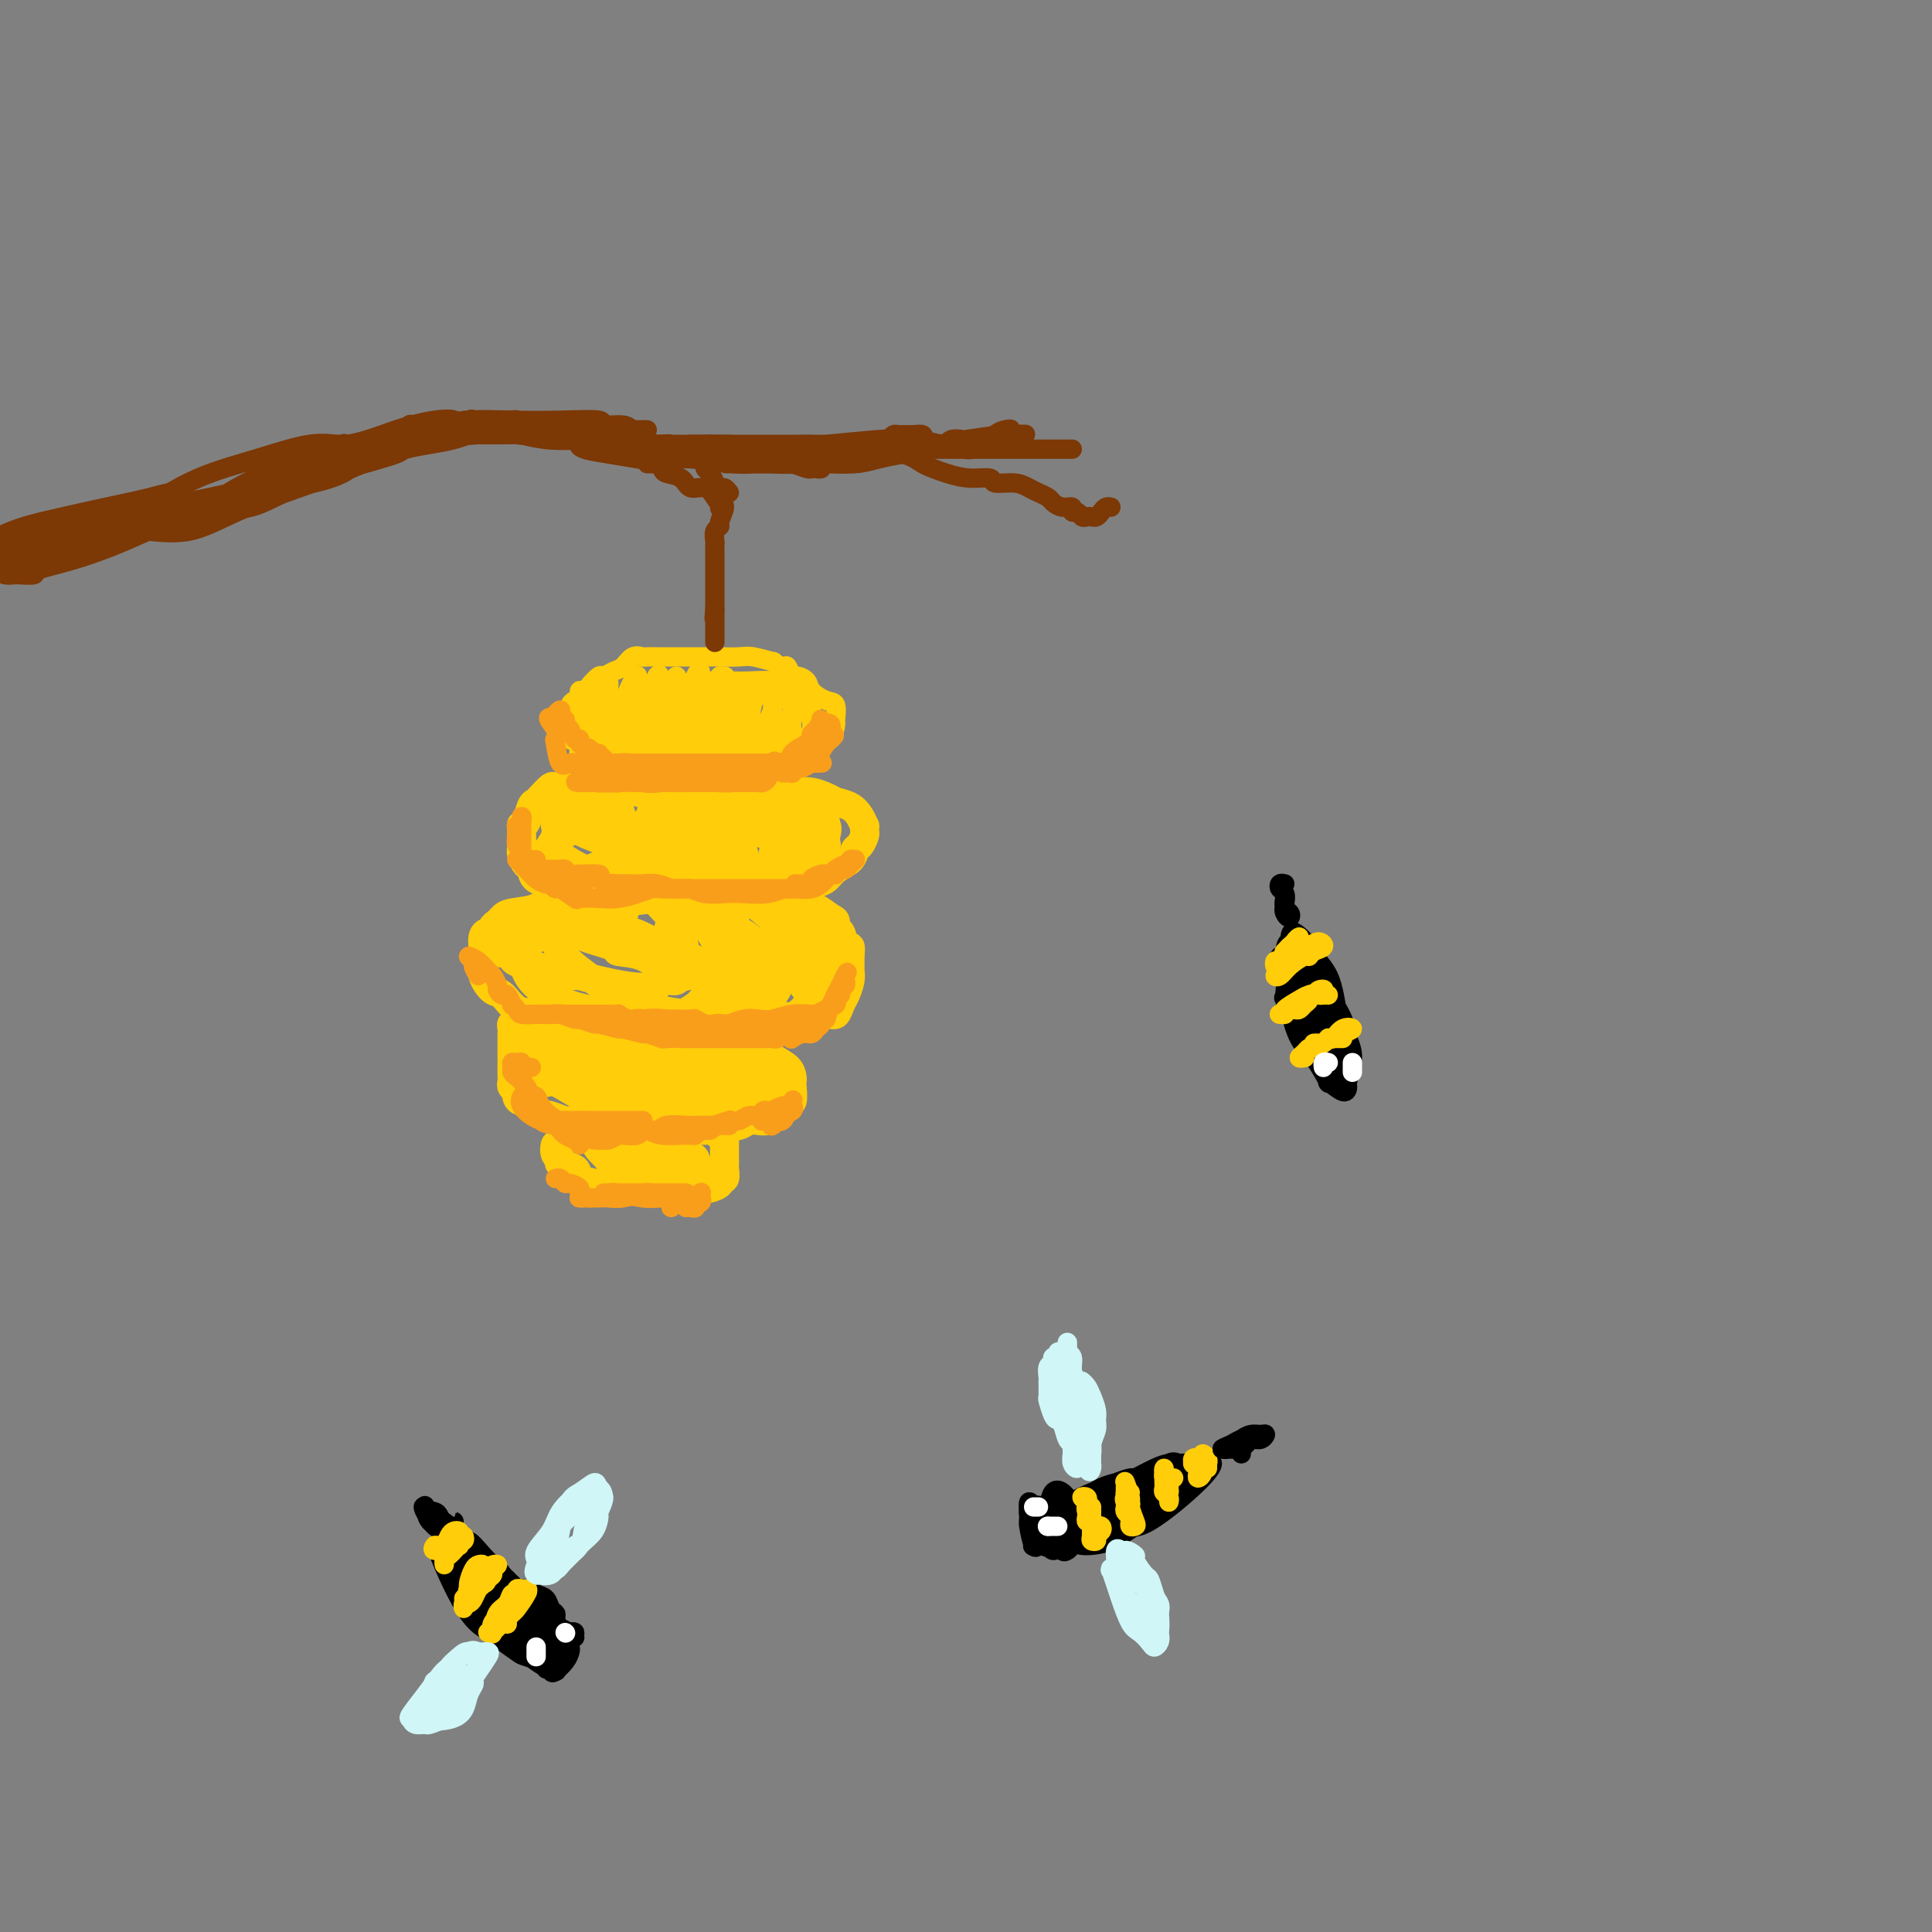 <svg viewBox='0 0 400 400' version='1.1' xmlns='http://www.w3.org/2000/svg' xmlns:xlink='http://www.w3.org/1999/xlink'><rect x="0" y="0" width="400" height="400" fill="#808080" stroke="none"/><g fill='none' stroke='rgb(255,205,10)' stroke-width='4' stroke-linecap='round' stroke-linejoin='round'><path d='M124,145c-0.301,-0.028 -0.603,-0.057 -1,0c-0.397,0.057 -0.890,0.198 -1,0c-0.110,-0.198 0.163,-0.737 0,-1c-0.163,-0.263 -0.762,-0.250 -1,0c-0.238,0.250 -0.117,0.738 0,1c0.117,0.262 0.228,0.297 0,1c-0.228,0.703 -0.795,2.073 -1,3c-0.205,0.927 -0.049,1.410 0,2c0.049,0.590 -0.009,1.286 0,2c0.009,0.714 0.085,1.444 0,2c-0.085,0.556 -0.330,0.937 0,1c0.330,0.063 1.234,-0.194 2,0c0.766,0.194 1.392,0.837 2,1c0.608,0.163 1.196,-0.153 2,0c0.804,0.153 1.823,0.776 2,1c0.177,0.224 -0.487,0.050 0,0c0.487,-0.050 2.124,0.025 3,0c0.876,-0.025 0.991,-0.150 2,0c1.009,0.150 2.913,0.576 4,1c1.087,0.424 1.358,0.847 2,1c0.642,0.153 1.656,0.037 3,0c1.344,-0.037 3.017,0.005 4,0c0.983,-0.005 1.277,-0.058 2,0c0.723,0.058 1.874,0.225 3,0c1.126,-0.225 2.226,-0.844 3,-1c0.774,-0.156 1.221,0.152 2,0c0.779,-0.152 1.889,-0.762 3,-1c1.111,-0.238 2.222,-0.102 3,0c0.778,0.102 1.222,0.172 2,0c0.778,-0.172 1.889,-0.586 3,-1'/><path d='M167,157c4.252,-0.645 2.383,-0.758 2,-1c-0.383,-0.242 0.720,-0.612 1,-1c0.280,-0.388 -0.264,-0.794 0,-1c0.264,-0.206 1.334,-0.211 2,-1c0.666,-0.789 0.928,-2.361 1,-3c0.072,-0.639 -0.046,-0.346 0,-1c0.046,-0.654 0.254,-2.257 0,-3c-0.254,-0.743 -0.971,-0.628 -2,-1c-1.029,-0.372 -2.370,-1.232 -3,-2c-0.630,-0.768 -0.548,-1.445 -1,-2c-0.452,-0.555 -1.436,-0.990 -2,-1c-0.564,-0.010 -0.708,0.405 -1,0c-0.292,-0.405 -0.732,-1.629 -1,-2c-0.268,-0.371 -0.363,0.111 -1,0c-0.637,-0.111 -1.816,-0.814 -2,-1c-0.184,-0.186 0.625,0.146 0,0c-0.625,-0.146 -2.685,-0.771 -4,-1c-1.315,-0.229 -1.884,-0.061 -3,0c-1.116,0.061 -2.779,0.016 -4,0c-1.221,-0.016 -2.001,-0.004 -3,0c-0.999,0.004 -2.217,0.001 -3,0c-0.783,-0.001 -1.131,-0.000 -2,0c-0.869,0.000 -2.259,0.001 -3,0c-0.741,-0.001 -0.831,-0.002 -1,0c-0.169,0.002 -0.415,0.007 -1,0c-0.585,-0.007 -1.507,-0.028 -2,0c-0.493,0.028 -0.556,0.103 -1,0c-0.444,-0.103 -1.270,-0.383 -2,0c-0.730,0.383 -1.365,1.430 -2,2c-0.635,0.570 -1.269,0.665 -2,1c-0.731,0.335 -1.559,0.912 -2,1c-0.441,0.088 -0.496,-0.313 -1,0c-0.504,0.313 -1.459,1.341 -2,2c-0.541,0.659 -0.670,0.949 -1,1c-0.330,0.051 -0.862,-0.135 -1,0c-0.138,0.135 0.118,0.593 0,1c-0.118,0.407 -0.609,0.763 -1,1c-0.391,0.237 -0.683,0.353 -1,1c-0.317,0.647 -0.658,1.823 -1,3'/><path d='M117,149c-2.196,2.055 -0.687,0.693 0,1c0.687,0.307 0.551,2.282 1,3c0.449,0.718 1.482,0.180 2,0c0.518,-0.180 0.521,-0.001 1,0c0.479,0.001 1.435,-0.177 2,0c0.565,0.177 0.741,0.710 1,0c0.259,-0.710 0.602,-2.663 1,-4c0.398,-1.337 0.850,-2.059 1,-3c0.150,-0.941 -0.001,-2.100 0,-3c0.001,-0.900 0.155,-1.541 0,-2c-0.155,-0.459 -0.617,-0.736 -1,0c-0.383,0.736 -0.686,2.486 -1,4c-0.314,1.514 -0.640,2.791 -1,4c-0.360,1.209 -0.753,2.351 -1,3c-0.247,0.649 -0.349,0.807 0,1c0.349,0.193 1.147,0.422 2,0c0.853,-0.422 1.760,-1.494 2,-2c0.240,-0.506 -0.186,-0.447 0,-1c0.186,-0.553 0.985,-1.717 2,-3c1.015,-1.283 2.245,-2.684 3,-4c0.755,-1.316 1.036,-2.545 1,-3c-0.036,-0.455 -0.387,-0.134 -1,1c-0.613,1.134 -1.486,3.083 -2,5c-0.514,1.917 -0.669,3.803 -1,5c-0.331,1.197 -0.837,1.706 -1,2c-0.163,0.294 0.019,0.373 0,1c-0.019,0.627 -0.238,1.803 0,2c0.238,0.197 0.932,-0.584 1,-1c0.068,-0.416 -0.490,-0.468 0,-1c0.490,-0.532 2.028,-1.545 3,-3c0.972,-1.455 1.377,-3.353 2,-5c0.623,-1.647 1.464,-3.042 2,-4c0.536,-0.958 0.768,-1.479 1,-2'/><path d='M136,140c1.218,-1.485 -0.238,1.804 -1,3c-0.762,1.196 -0.829,0.299 -1,1c-0.171,0.701 -0.447,3.000 -1,5c-0.553,2.000 -1.382,3.701 -2,5c-0.618,1.299 -1.026,2.197 -1,3c0.026,0.803 0.484,1.511 1,1c0.516,-0.511 1.090,-2.242 2,-4c0.910,-1.758 2.155,-3.543 3,-5c0.845,-1.457 1.291,-2.586 2,-4c0.709,-1.414 1.680,-3.115 2,-4c0.320,-0.885 -0.013,-0.956 0,-1c0.013,-0.044 0.370,-0.061 0,1c-0.370,1.061 -1.468,3.201 -2,5c-0.532,1.799 -0.496,3.256 -1,5c-0.504,1.744 -1.546,3.776 -2,5c-0.454,1.224 -0.320,1.641 0,2c0.320,0.359 0.826,0.660 1,0c0.174,-0.660 0.017,-2.281 1,-4c0.983,-1.719 3.105,-3.536 4,-5c0.895,-1.464 0.562,-2.574 1,-4c0.438,-1.426 1.646,-3.167 2,-4c0.354,-0.833 -0.145,-0.759 0,-1c0.145,-0.241 0.935,-0.797 1,-1c0.065,-0.203 -0.596,-0.052 -1,1c-0.404,1.052 -0.550,3.006 -1,5c-0.450,1.994 -1.203,4.030 -2,6c-0.797,1.970 -1.636,3.876 -2,5c-0.364,1.124 -0.252,1.468 0,2c0.252,0.532 0.644,1.252 1,1c0.356,-0.252 0.675,-1.476 1,-2c0.325,-0.524 0.654,-0.347 1,-1c0.346,-0.653 0.709,-2.137 1,-3c0.291,-0.863 0.512,-1.104 1,-2c0.488,-0.896 1.244,-2.448 2,-4'/><path d='M146,147c0.761,-1.874 -0.338,-0.558 0,-1c0.338,-0.442 2.112,-2.640 3,-4c0.888,-1.360 0.890,-1.882 1,-2c0.110,-0.118 0.327,0.167 0,1c-0.327,0.833 -1.200,2.214 -2,4c-0.800,1.786 -1.527,3.976 -2,6c-0.473,2.024 -0.691,3.881 -1,5c-0.309,1.119 -0.709,1.499 -1,2c-0.291,0.501 -0.474,1.121 0,1c0.474,-0.121 1.604,-0.984 2,-1c0.396,-0.016 0.057,0.816 0,0c-0.057,-0.816 0.166,-3.281 1,-5c0.834,-1.719 2.277,-2.691 3,-4c0.723,-1.309 0.726,-2.956 1,-4c0.274,-1.044 0.821,-1.485 1,-2c0.179,-0.515 -0.008,-1.104 0,-1c0.008,0.104 0.213,0.900 0,2c-0.213,1.100 -0.845,2.505 -1,3c-0.155,0.495 0.165,0.079 0,1c-0.165,0.921 -0.815,3.178 -1,4c-0.185,0.822 0.096,0.207 0,1c-0.096,0.793 -0.570,2.993 -1,4c-0.430,1.007 -0.817,0.822 -1,1c-0.183,0.178 -0.161,0.719 0,1c0.161,0.281 0.462,0.301 1,0c0.538,-0.301 1.311,-0.924 2,-2c0.689,-1.076 1.292,-2.605 2,-4c0.708,-1.395 1.521,-2.655 2,-4c0.479,-1.345 0.623,-2.775 1,-4c0.377,-1.225 0.988,-2.244 1,-2c0.012,0.244 -0.575,1.750 -1,2c-0.425,0.250 -0.688,-0.756 -1,0c-0.312,0.756 -0.671,3.275 -1,5c-0.329,1.725 -0.627,2.657 -1,4c-0.373,1.343 -0.821,3.098 -1,4c-0.179,0.902 -0.090,0.951 0,1'/><path d='M152,159c0.044,2.190 2.154,0.666 3,-1c0.846,-1.666 0.428,-3.476 1,-5c0.572,-1.524 2.135,-2.764 3,-4c0.865,-1.236 1.031,-2.467 1,-3c-0.031,-0.533 -0.261,-0.369 0,-1c0.261,-0.631 1.013,-2.058 1,-2c-0.013,0.058 -0.789,1.601 -1,3c-0.211,1.399 0.144,2.655 0,4c-0.144,1.345 -0.785,2.779 -1,4c-0.215,1.221 -0.002,2.229 0,3c0.002,0.771 -0.207,1.306 0,1c0.207,-0.306 0.829,-1.452 1,-2c0.171,-0.548 -0.108,-0.498 0,-1c0.108,-0.502 0.602,-1.556 1,-2c0.398,-0.444 0.699,-0.277 1,-1c0.301,-0.723 0.604,-2.337 1,-3c0.396,-0.663 0.887,-0.375 1,-1c0.113,-0.625 -0.152,-2.161 0,-3c0.152,-0.839 0.720,-0.979 1,-1c0.280,-0.021 0.271,0.078 0,1c-0.271,0.922 -0.806,2.666 -1,4c-0.194,1.334 -0.049,2.259 0,3c0.049,0.741 0.002,1.299 0,2c-0.002,0.701 0.041,1.544 0,2c-0.041,0.456 -0.165,0.523 0,0c0.165,-0.523 0.619,-1.637 1,-2c0.381,-0.363 0.691,0.023 1,0c0.309,-0.023 0.619,-0.457 1,-1c0.381,-0.543 0.832,-1.196 1,-2c0.168,-0.804 0.052,-1.759 0,-2c-0.052,-0.241 -0.042,0.234 0,0c0.042,-0.234 0.114,-1.176 0,-2c-0.114,-0.824 -0.415,-1.530 -1,-2c-0.585,-0.470 -1.453,-0.706 -2,-1c-0.547,-0.294 -0.774,-0.647 -1,-1'/><path d='M164,143c-0.644,-0.862 -0.253,-1.015 -1,-1c-0.747,0.015 -2.630,0.200 -3,0c-0.370,-0.200 0.774,-0.785 0,-1c-0.774,-0.215 -3.466,-0.059 -5,0c-1.534,0.059 -1.912,0.020 -3,0c-1.088,-0.020 -2.888,-0.022 -4,0c-1.112,0.022 -1.538,0.069 -2,0c-0.462,-0.069 -0.961,-0.253 -1,0c-0.039,0.253 0.382,0.944 1,1c0.618,0.056 1.434,-0.521 2,-1c0.566,-0.479 0.883,-0.860 1,-1c0.117,-0.140 0.033,-0.040 0,0c-0.033,0.040 -0.017,0.020 0,0'/></g>
<g fill='none' stroke='rgb(255,205,10)' stroke-width='6' stroke-linecap='round' stroke-linejoin='round'><path d='M140,162c-0.343,-0.000 -0.687,-0.000 -1,0c-0.313,0.000 -0.597,0.000 -1,0c-0.403,-0.000 -0.926,-0.001 -1,0c-0.074,0.001 0.301,0.004 0,0c-0.301,-0.004 -1.278,-0.015 -2,0c-0.722,0.015 -1.190,0.057 -2,0c-0.810,-0.057 -1.961,-0.211 -3,0c-1.039,0.211 -1.966,0.789 -3,1c-1.034,0.211 -2.175,0.057 -3,0c-0.825,-0.057 -1.333,-0.015 -2,0c-0.667,0.015 -1.492,0.005 -2,0c-0.508,-0.005 -0.698,-0.003 -1,0c-0.302,0.003 -0.715,0.007 -1,0c-0.285,-0.007 -0.444,-0.027 -1,0c-0.556,0.027 -1.511,0.099 -2,0c-0.489,-0.099 -0.512,-0.370 -1,0c-0.488,0.370 -1.441,1.382 -2,2c-0.559,0.618 -0.724,0.844 -1,1c-0.276,0.156 -0.662,0.244 -1,1c-0.338,0.756 -0.626,2.180 -1,3c-0.374,0.820 -0.833,1.034 -1,1c-0.167,-0.034 -0.042,-0.318 0,0c0.042,0.318 0.001,1.236 0,2c-0.001,0.764 0.039,1.374 0,2c-0.039,0.626 -0.157,1.267 0,2c0.157,0.733 0.590,1.559 1,2c0.410,0.441 0.798,0.496 1,1c0.202,0.504 0.217,1.458 1,2c0.783,0.542 2.334,0.671 3,1c0.666,0.329 0.449,0.858 1,1c0.551,0.142 1.872,-0.102 3,0c1.128,0.102 2.064,0.551 3,1'/><path d='M121,185c2.530,1.254 2.353,0.389 3,0c0.647,-0.389 2.116,-0.300 3,0c0.884,0.300 1.181,0.812 2,1c0.819,0.188 2.160,0.050 3,0c0.840,-0.050 1.181,-0.014 2,0c0.819,0.014 2.118,0.004 3,0c0.882,-0.004 1.349,-0.002 2,0c0.651,0.002 1.487,0.004 2,0c0.513,-0.004 0.703,-0.015 1,0c0.297,0.015 0.702,0.057 1,0c0.298,-0.057 0.488,-0.211 1,0c0.512,0.211 1.344,0.789 2,1c0.656,0.211 1.134,0.057 2,0c0.866,-0.057 2.119,-0.015 3,0c0.881,0.015 1.392,0.005 2,0c0.608,-0.005 1.315,-0.005 2,0c0.685,0.005 1.349,0.016 2,0c0.651,-0.016 1.289,-0.060 2,0c0.711,0.060 1.494,0.222 2,0c0.506,-0.222 0.734,-0.829 1,-1c0.266,-0.171 0.571,0.095 1,0c0.429,-0.095 0.983,-0.549 1,-1c0.017,-0.451 -0.502,-0.897 0,-1c0.502,-0.103 2.026,0.139 3,0c0.974,-0.139 1.399,-0.657 2,-1c0.601,-0.343 1.379,-0.511 2,-1c0.621,-0.489 1.084,-1.301 2,-2c0.916,-0.699 2.284,-1.286 3,-2c0.716,-0.714 0.780,-1.554 1,-2c0.220,-0.446 0.595,-0.496 1,-1c0.405,-0.504 0.838,-1.461 1,-2c0.162,-0.539 0.052,-0.659 0,-1c-0.052,-0.341 -0.047,-0.904 0,-1c0.047,-0.096 0.136,0.273 0,0c-0.136,-0.273 -0.498,-1.189 -1,-2c-0.502,-0.811 -1.143,-1.517 -2,-2c-0.857,-0.483 -1.928,-0.741 -3,-1'/><path d='M173,166c-1.672,-0.917 -3.354,-1.711 -5,-2c-1.646,-0.289 -3.258,-0.074 -5,0c-1.742,0.074 -3.616,0.006 -5,0c-1.384,-0.006 -2.279,0.051 -3,0c-0.721,-0.051 -1.270,-0.210 -2,0c-0.730,0.210 -1.643,0.788 -2,1c-0.357,0.212 -0.157,0.058 -1,0c-0.843,-0.058 -2.727,-0.019 -4,0c-1.273,0.019 -1.934,0.018 -3,0c-1.066,-0.018 -2.537,-0.053 -4,0c-1.463,0.053 -2.920,0.195 -4,0c-1.080,-0.195 -1.785,-0.728 -3,-1c-1.215,-0.272 -2.942,-0.284 -4,0c-1.058,0.284 -1.448,0.864 -2,1c-0.552,0.136 -1.268,-0.170 -2,0c-0.732,0.170 -1.482,0.818 -2,1c-0.518,0.182 -0.804,-0.103 -1,0c-0.196,0.103 -0.300,0.593 -1,1c-0.700,0.407 -1.995,0.730 -3,1c-1.005,0.270 -1.720,0.485 -2,1c-0.280,0.515 -0.124,1.329 0,2c0.124,0.671 0.217,1.199 0,2c-0.217,0.801 -0.745,1.875 0,3c0.745,1.125 2.763,2.301 4,3c1.237,0.699 1.694,0.923 2,1c0.306,0.077 0.461,0.008 1,0c0.539,-0.008 1.463,0.044 2,0c0.537,-0.044 0.689,-0.185 1,0c0.311,0.185 0.782,0.696 1,0c0.218,-0.696 0.182,-2.599 0,-4c-0.182,-1.401 -0.511,-2.300 -1,-3c-0.489,-0.700 -1.136,-1.201 -2,-2c-0.864,-0.799 -1.943,-1.894 -3,-2c-1.057,-0.106 -2.092,0.779 -3,2c-0.908,1.221 -1.688,2.777 -2,4c-0.312,1.223 -0.156,2.111 0,3'/><path d='M115,178c-0.892,1.574 -0.620,1.010 0,1c0.620,-0.010 1.590,0.533 2,1c0.410,0.467 0.260,0.859 1,1c0.740,0.141 2.371,0.033 3,0c0.629,-0.033 0.257,0.011 1,0c0.743,-0.011 2.603,-0.077 4,-1c1.397,-0.923 2.333,-2.702 3,-4c0.667,-1.298 1.065,-2.116 1,-3c-0.065,-0.884 -0.591,-1.835 -1,-3c-0.409,-1.165 -0.699,-2.546 -1,-3c-0.301,-0.454 -0.614,0.018 -1,1c-0.386,0.982 -0.845,2.473 -1,3c-0.155,0.527 -0.005,0.090 0,1c0.005,0.910 -0.136,3.168 0,4c0.136,0.832 0.547,0.239 1,1c0.453,0.761 0.948,2.874 2,4c1.052,1.126 2.661,1.263 4,1c1.339,-0.263 2.409,-0.926 3,-2c0.591,-1.074 0.702,-2.560 1,-4c0.298,-1.440 0.784,-2.835 1,-4c0.216,-1.165 0.163,-2.102 0,-3c-0.163,-0.898 -0.436,-1.758 -1,-2c-0.564,-0.242 -1.420,0.132 -2,1c-0.580,0.868 -0.883,2.229 -1,3c-0.117,0.771 -0.047,0.951 0,2c0.047,1.049 0.073,2.966 0,4c-0.073,1.034 -0.244,1.185 0,2c0.244,0.815 0.904,2.294 1,3c0.096,0.706 -0.373,0.641 0,1c0.373,0.359 1.588,1.144 3,1c1.412,-0.144 3.020,-1.217 4,-3c0.980,-1.783 1.330,-4.277 2,-6c0.670,-1.723 1.658,-2.676 2,-4c0.342,-1.324 0.036,-3.020 0,-4c-0.036,-0.980 0.196,-1.246 0,-1c-0.196,0.246 -0.820,1.002 -1,1c-0.180,-0.002 0.086,-0.764 0,0c-0.086,0.764 -0.523,3.052 -1,5c-0.477,1.948 -0.993,3.557 -1,5c-0.007,1.443 0.497,2.722 1,4'/><path d='M144,181c-0.018,2.449 0.938,1.571 2,1c1.062,-0.571 2.232,-0.836 3,-2c0.768,-1.164 1.135,-3.226 2,-5c0.865,-1.774 2.229,-3.260 3,-5c0.771,-1.740 0.949,-3.734 1,-5c0.051,-1.266 -0.026,-1.805 0,-2c0.026,-0.195 0.153,-0.048 0,1c-0.153,1.048 -0.586,2.997 -1,5c-0.414,2.003 -0.808,4.061 -1,6c-0.192,1.939 -0.182,3.760 0,5c0.182,1.240 0.535,1.901 1,2c0.465,0.099 1.041,-0.363 2,-1c0.959,-0.637 2.299,-1.449 3,-2c0.701,-0.551 0.762,-0.840 1,-2c0.238,-1.160 0.652,-3.191 1,-4c0.348,-0.809 0.630,-0.397 1,-1c0.370,-0.603 0.828,-2.221 1,-3c0.172,-0.779 0.057,-0.719 0,-1c-0.057,-0.281 -0.056,-0.903 0,-1c0.056,-0.097 0.165,0.332 0,1c-0.165,0.668 -0.606,1.575 -1,3c-0.394,1.425 -0.740,3.369 -1,5c-0.260,1.631 -0.434,2.951 0,4c0.434,1.049 1.474,1.828 2,2c0.526,0.172 0.537,-0.262 1,-1c0.463,-0.738 1.378,-1.780 2,-3c0.622,-1.220 0.951,-2.620 1,-3c0.049,-0.380 -0.183,0.258 0,0c0.183,-0.258 0.781,-1.412 1,-2c0.219,-0.588 0.059,-0.610 0,-1c-0.059,-0.390 -0.016,-1.149 0,-1c0.016,0.149 0.004,1.205 0,2c-0.004,0.795 -0.001,1.329 0,2c0.001,0.671 0.000,1.477 0,2c-0.000,0.523 -0.000,0.761 0,1'/><path d='M168,178c0.182,0.667 0.637,-0.664 1,-1c0.363,-0.336 0.635,0.323 1,0c0.365,-0.323 0.821,-1.628 1,-2c0.179,-0.372 0.079,0.188 0,0c-0.079,-0.188 -0.136,-1.124 0,-2c0.136,-0.876 0.464,-1.690 0,-2c-0.464,-0.310 -1.722,-0.114 -3,0c-1.278,0.114 -2.577,0.147 -4,0c-1.423,-0.147 -2.970,-0.474 -5,0c-2.030,0.474 -4.543,1.748 -6,3c-1.457,1.252 -1.857,2.483 -2,3c-0.143,0.517 -0.028,0.320 0,1c0.028,0.680 -0.031,2.237 0,3c0.031,0.763 0.150,0.732 1,1c0.850,0.268 2.429,0.834 3,1c0.571,0.166 0.133,-0.069 1,0c0.867,0.069 3.041,0.443 5,0c1.959,-0.443 3.705,-1.702 5,-3c1.295,-1.298 2.138,-2.636 3,-4c0.862,-1.364 1.742,-2.756 2,-4c0.258,-1.244 -0.105,-2.340 -1,-3c-0.895,-0.660 -2.323,-0.883 -4,-1c-1.677,-0.117 -3.602,-0.129 -6,0c-2.398,0.129 -5.269,0.398 -8,1c-2.731,0.602 -5.323,1.538 -6,2c-0.677,0.462 0.561,0.449 0,1c-0.561,0.551 -2.921,1.665 -4,3c-1.079,1.335 -0.878,2.890 0,4c0.878,1.110 2.434,1.775 4,2c1.566,0.225 3.141,0.009 5,0c1.859,-0.009 4.003,0.190 6,0c1.997,-0.190 3.846,-0.768 5,-2c1.154,-1.232 1.611,-3.119 2,-4c0.389,-0.881 0.710,-0.757 0,-1c-0.710,-0.243 -2.450,-0.852 -3,-1c-0.550,-0.148 0.090,0.167 -1,0c-1.090,-0.167 -3.909,-0.814 -5,-1c-1.091,-0.186 -0.455,0.090 -2,0c-1.545,-0.090 -5.273,-0.545 -9,-1'/><path d='M144,171c-5.098,-0.564 -7.844,0.024 -11,0c-3.156,-0.024 -6.723,-0.662 -9,-1c-2.277,-0.338 -3.264,-0.377 -4,0c-0.736,0.377 -1.220,1.168 0,2c1.220,0.832 4.142,1.703 7,3c2.858,1.297 5.650,3.020 9,4c3.350,0.980 7.258,1.216 10,1c2.742,-0.216 4.319,-0.883 5,-1c0.681,-0.117 0.468,0.317 1,0c0.532,-0.317 1.809,-1.384 2,-2c0.191,-0.616 -0.705,-0.781 -2,-1c-1.295,-0.219 -2.989,-0.492 -5,-1c-2.011,-0.508 -4.341,-1.249 -7,-2c-2.659,-0.751 -5.648,-1.511 -9,-2c-3.352,-0.489 -7.066,-0.708 -10,0c-2.934,0.708 -5.088,2.341 -6,3c-0.912,0.659 -0.583,0.343 -1,1c-0.417,0.657 -1.579,2.287 -2,3c-0.421,0.713 -0.102,0.511 0,1c0.102,0.489 -0.013,1.670 0,2c0.013,0.330 0.153,-0.191 1,0c0.847,0.191 2.401,1.095 4,1c1.599,-0.095 3.244,-1.188 5,-2c1.756,-0.812 3.622,-1.342 5,-2c1.378,-0.658 2.266,-1.444 3,-2c0.734,-0.556 1.313,-0.880 1,-1c-0.313,-0.120 -1.518,-0.034 -2,0c-0.482,0.034 -0.241,0.017 0,0'/><path d='M122,185c-0.304,0.002 -0.608,0.005 -1,0c-0.392,-0.005 -0.871,-0.017 -1,0c-0.129,0.017 0.092,0.064 0,0c-0.092,-0.064 -0.497,-0.238 -1,0c-0.503,0.238 -1.105,0.890 -2,1c-0.895,0.110 -2.085,-0.321 -3,0c-0.915,0.321 -1.556,1.395 -3,2c-1.444,0.605 -3.693,0.740 -5,1c-1.307,0.260 -1.674,0.643 -2,1c-0.326,0.357 -0.613,0.686 -1,1c-0.387,0.314 -0.874,0.613 -1,1c-0.126,0.387 0.110,0.863 0,1c-0.110,0.137 -0.565,-0.063 -1,0c-0.435,0.063 -0.850,0.389 -1,1c-0.150,0.611 -0.034,1.506 0,2c0.034,0.494 -0.014,0.589 0,1c0.014,0.411 0.089,1.140 0,2c-0.089,0.860 -0.341,1.851 0,3c0.341,1.149 1.275,2.455 2,3c0.725,0.545 1.240,0.327 2,1c0.760,0.673 1.766,2.236 3,3c1.234,0.764 2.697,0.730 4,1c1.303,0.270 2.448,0.843 3,1c0.552,0.157 0.512,-0.103 1,0c0.488,0.103 1.503,0.567 2,1c0.497,0.433 0.477,0.833 1,1c0.523,0.167 1.588,0.101 2,0c0.412,-0.101 0.169,-0.237 1,0c0.831,0.237 2.735,0.848 4,1c1.265,0.152 1.891,-0.155 3,0c1.109,0.155 2.703,0.774 4,1c1.297,0.226 2.299,0.061 3,0c0.701,-0.061 1.103,-0.016 2,0c0.897,0.016 2.289,0.004 3,0c0.711,-0.004 0.740,-0.001 1,0c0.260,0.001 0.751,0.000 1,0c0.249,-0.000 0.257,-0.000 1,0c0.743,0.000 2.220,0.000 3,0c0.780,-0.000 0.864,-0.000 1,0c0.136,0.000 0.325,0.000 1,0c0.675,-0.000 1.838,-0.000 3,0'/><path d='M151,215c5.110,0.144 2.384,-0.497 2,-1c-0.384,-0.503 1.573,-0.870 3,-1c1.427,-0.130 2.324,-0.025 3,0c0.676,0.025 1.131,-0.031 2,0c0.869,0.031 2.151,0.148 3,0c0.849,-0.148 1.264,-0.560 2,-1c0.736,-0.440 1.794,-0.909 2,-1c0.206,-0.091 -0.439,0.195 0,0c0.439,-0.195 1.964,-0.871 3,-1c1.036,-0.129 1.584,0.288 2,0c0.416,-0.288 0.700,-1.281 1,-2c0.300,-0.719 0.616,-1.165 1,-2c0.384,-0.835 0.836,-2.060 1,-3c0.164,-0.940 0.041,-1.593 0,-2c-0.041,-0.407 0.000,-0.566 0,-1c-0.000,-0.434 -0.042,-1.144 0,-2c0.042,-0.856 0.169,-1.858 0,-2c-0.169,-0.142 -0.635,0.577 -1,0c-0.365,-0.577 -0.629,-2.449 -1,-3c-0.371,-0.551 -0.850,0.217 -1,0c-0.150,-0.217 0.030,-1.421 0,-2c-0.030,-0.579 -0.270,-0.533 -1,-1c-0.730,-0.467 -1.949,-1.446 -3,-2c-1.051,-0.554 -1.933,-0.684 -3,-1c-1.067,-0.316 -2.319,-0.817 -4,-1c-1.681,-0.183 -3.792,-0.047 -6,0c-2.208,0.047 -4.514,0.006 -7,0c-2.486,-0.006 -5.153,0.025 -7,0c-1.847,-0.025 -2.873,-0.105 -5,0c-2.127,0.105 -5.354,0.393 -8,1c-2.646,0.607 -4.711,1.531 -7,2c-2.289,0.469 -4.801,0.482 -7,1c-2.199,0.518 -4.084,1.541 -6,3c-1.916,1.459 -3.862,3.354 -5,4c-1.138,0.646 -1.468,0.042 -1,0c0.468,-0.042 1.734,0.479 3,1'/><path d='M106,198c-0.203,1.648 3.791,1.769 5,2c1.209,0.231 -0.367,0.572 1,1c1.367,0.428 5.676,0.944 7,1c1.324,0.056 -0.339,-0.349 1,0c1.339,0.349 5.678,1.452 9,2c3.322,0.548 5.626,0.543 7,0c1.374,-0.543 1.816,-1.623 2,-2c0.184,-0.377 0.108,-0.050 0,0c-0.108,0.050 -0.247,-0.175 -1,-1c-0.753,-0.825 -2.119,-2.249 -4,-3c-1.881,-0.751 -4.277,-0.828 -5,-1c-0.723,-0.172 0.226,-0.438 -1,-1c-1.226,-0.562 -4.627,-1.421 -6,-2c-1.373,-0.579 -0.718,-0.877 -2,-1c-1.282,-0.123 -4.499,-0.071 -6,0c-1.501,0.071 -1.284,0.162 -2,1c-0.716,0.838 -2.366,2.423 -3,3c-0.634,0.577 -0.254,0.146 0,1c0.254,0.854 0.382,2.994 2,5c1.618,2.006 4.727,3.878 8,5c3.273,1.122 6.710,1.492 10,2c3.290,0.508 6.432,1.152 9,1c2.568,-0.152 4.561,-1.100 6,-2c1.439,-0.900 2.325,-1.751 3,-3c0.675,-1.249 1.139,-2.895 1,-4c-0.139,-1.105 -0.882,-1.667 -1,-2c-0.118,-0.333 0.388,-0.436 -1,-1c-1.388,-0.564 -4.670,-1.589 -6,-2c-1.330,-0.411 -0.707,-0.208 -2,-1c-1.293,-0.792 -4.502,-2.580 -6,-3c-1.498,-0.420 -1.287,0.529 -3,0c-1.713,-0.529 -5.352,-2.535 -8,-3c-2.648,-0.465 -4.307,0.611 -5,2c-0.693,1.389 -0.420,3.089 1,5c1.420,1.911 3.988,4.031 7,6c3.012,1.969 6.466,3.787 10,5c3.534,1.213 7.146,1.822 10,2c2.854,0.178 4.951,-0.076 6,0c1.049,0.076 1.052,0.482 2,0c0.948,-0.482 2.842,-1.852 4,-3c1.158,-1.148 1.579,-2.074 2,-3'/><path d='M157,204c1.238,-1.662 0.333,-2.816 -1,-4c-1.333,-1.184 -3.092,-2.399 -5,-4c-1.908,-1.601 -3.963,-3.588 -6,-5c-2.037,-1.412 -4.057,-2.249 -5,-2c-0.943,0.249 -0.811,1.584 -1,2c-0.189,0.416 -0.701,-0.088 0,1c0.701,1.088 2.614,3.767 3,5c0.386,1.233 -0.753,1.020 0,2c0.753,0.980 3.400,3.153 4,4c0.600,0.847 -0.846,0.368 0,1c0.846,0.632 3.983,2.375 5,3c1.017,0.625 -0.086,0.130 1,0c1.086,-0.130 4.361,0.103 6,0c1.639,-0.103 1.642,-0.543 2,-1c0.358,-0.457 1.070,-0.931 1,-2c-0.070,-1.069 -0.922,-2.734 -2,-4c-1.078,-1.266 -2.380,-2.134 -4,-4c-1.620,-1.866 -3.556,-4.732 -5,-6c-1.444,-1.268 -2.395,-0.939 -3,-1c-0.605,-0.061 -0.866,-0.512 -1,0c-0.134,0.512 -0.143,1.986 1,4c1.143,2.014 3.439,4.567 4,6c0.561,1.433 -0.612,1.745 0,3c0.612,1.255 3.011,3.453 5,5c1.989,1.547 3.569,2.442 5,3c1.431,0.558 2.712,0.781 4,0c1.288,-0.781 2.581,-2.564 3,-4c0.419,-1.436 -0.038,-2.526 0,-4c0.038,-1.474 0.572,-3.333 0,-5c-0.572,-1.667 -2.248,-3.141 -3,-4c-0.752,-0.859 -0.578,-1.102 -1,-2c-0.422,-0.898 -1.440,-2.451 -2,-3c-0.560,-0.549 -0.662,-0.094 -1,0c-0.338,0.094 -0.911,-0.174 -1,1c-0.089,1.174 0.308,3.790 1,6c0.692,2.210 1.680,4.015 3,6c1.320,1.985 2.971,4.150 4,5c1.029,0.850 1.437,0.386 2,0c0.563,-0.386 1.282,-0.693 2,-1'/><path d='M172,205c0.864,-0.580 1.023,-1.528 1,-3c-0.023,-1.472 -0.229,-3.466 -1,-5c-0.771,-1.534 -2.109,-2.606 -3,-4c-0.891,-1.394 -1.336,-3.110 -2,-4c-0.664,-0.890 -1.549,-0.955 -2,0c-0.451,0.955 -0.470,2.930 0,5c0.470,2.070 1.430,4.235 2,6c0.570,1.765 0.752,3.131 1,4c0.248,0.869 0.563,1.241 1,1c0.437,-0.241 0.996,-1.095 1,-2c0.004,-0.905 -0.547,-1.859 -1,-3c-0.453,-1.141 -0.807,-2.467 -1,-3c-0.193,-0.533 -0.226,-0.273 -1,-1c-0.774,-0.727 -2.289,-2.443 -3,-3c-0.711,-0.557 -0.619,0.044 -2,-1c-1.381,-1.044 -4.236,-3.734 -6,-5c-1.764,-1.266 -2.438,-1.110 -3,0c-0.562,1.110 -1.012,3.173 -1,5c0.012,1.827 0.487,3.419 1,5c0.513,1.581 1.066,3.152 2,4c0.934,0.848 2.251,0.971 3,1c0.749,0.029 0.929,-0.038 1,0c0.071,0.038 0.032,0.180 0,0c-0.032,-0.180 -0.055,-0.682 0,-1c0.055,-0.318 0.190,-0.451 0,-1c-0.190,-0.549 -0.706,-1.515 -1,-2c-0.294,-0.485 -0.366,-0.488 -1,-1c-0.634,-0.512 -1.830,-1.532 -2,-2c-0.170,-0.468 0.687,-0.384 0,-1c-0.687,-0.616 -2.918,-1.931 -5,-3c-2.082,-1.069 -4.015,-1.893 -6,-2c-1.985,-0.107 -4.021,0.503 -5,2c-0.979,1.497 -0.900,3.882 -1,6c-0.100,2.118 -0.381,3.971 0,5c0.381,1.029 1.422,1.235 2,1c0.578,-0.235 0.694,-0.909 1,-1c0.306,-0.091 0.802,0.403 1,0c0.198,-0.403 0.099,-1.701 0,-3'/><path d='M142,199c0.645,-0.436 0.258,-0.026 0,-1c-0.258,-0.974 -0.388,-3.332 -1,-5c-0.612,-1.668 -1.705,-2.646 -3,-4c-1.295,-1.354 -2.792,-3.084 -4,-4c-1.208,-0.916 -2.128,-1.019 -3,0c-0.872,1.019 -1.696,3.159 -2,5c-0.304,1.841 -0.087,3.383 0,4c0.087,0.617 0.043,0.308 0,0'/><path d='M115,208c-1.602,0.301 -3.204,0.601 -4,1c-0.796,0.399 -0.787,0.895 -1,1c-0.213,0.105 -0.649,-0.183 -1,0c-0.351,0.183 -0.616,0.837 -1,1c-0.384,0.163 -0.888,-0.164 -1,0c-0.112,0.164 0.166,0.819 0,1c-0.166,0.181 -0.777,-0.112 -1,0c-0.223,0.112 -0.060,0.631 0,1c0.060,0.369 0.016,0.589 0,1c-0.016,0.411 -0.004,1.013 0,2c0.004,0.987 0.001,2.358 0,3c-0.001,0.642 -0.001,0.553 0,1c0.001,0.447 0.004,1.429 0,2c-0.004,0.571 -0.016,0.730 0,1c0.016,0.270 0.059,0.651 0,1c-0.059,0.349 -0.219,0.666 0,1c0.219,0.334 0.816,0.685 1,1c0.184,0.315 -0.047,0.595 0,1c0.047,0.405 0.372,0.936 1,1c0.628,0.064 1.560,-0.337 2,0c0.440,0.337 0.389,1.414 1,2c0.611,0.586 1.883,0.683 3,1c1.117,0.317 2.080,0.856 3,1c0.920,0.144 1.798,-0.105 3,0c1.202,0.105 2.728,0.564 4,1c1.272,0.436 2.289,0.849 3,1c0.711,0.151 1.116,0.040 2,0c0.884,-0.040 2.248,-0.011 3,0c0.752,0.011 0.891,0.003 1,0c0.109,-0.003 0.188,-0.001 1,0c0.812,0.001 2.356,0.000 3,0c0.644,-0.000 0.389,-0.000 1,0c0.611,0.000 2.088,0.000 3,0c0.912,-0.000 1.261,-0.000 2,0c0.739,0.000 1.870,0.000 3,0'/><path d='M146,234c2.993,-0.228 0.976,-0.797 1,-1c0.024,-0.203 2.089,-0.041 3,0c0.911,0.041 0.667,-0.041 1,0c0.333,0.041 1.243,0.205 2,0c0.757,-0.205 1.359,-0.779 2,-1c0.641,-0.221 1.319,-0.088 2,0c0.681,0.088 1.363,0.132 2,0c0.637,-0.132 1.228,-0.438 2,-1c0.772,-0.562 1.723,-1.379 2,-2c0.277,-0.621 -0.122,-1.044 0,-1c0.122,0.044 0.763,0.556 1,0c0.237,-0.556 0.068,-2.179 0,-3c-0.068,-0.821 -0.036,-0.840 0,-1c0.036,-0.160 0.076,-0.462 0,-1c-0.076,-0.538 -0.267,-1.311 -1,-2c-0.733,-0.689 -2.008,-1.295 -3,-2c-0.992,-0.705 -1.699,-1.510 -3,-2c-1.301,-0.490 -3.194,-0.664 -5,-1c-1.806,-0.336 -3.525,-0.833 -6,-1c-2.475,-0.167 -5.707,-0.003 -8,0c-2.293,0.003 -3.648,-0.154 -6,0c-2.352,0.154 -5.701,0.621 -8,1c-2.299,0.379 -3.550,0.671 -4,1c-0.450,0.329 -0.100,0.696 -1,1c-0.900,0.304 -3.049,0.544 -4,1c-0.951,0.456 -0.705,1.129 0,2c0.705,0.871 1.870,1.939 4,3c2.130,1.061 5.224,2.115 8,3c2.776,0.885 5.235,1.602 8,2c2.765,0.398 5.837,0.477 8,0c2.163,-0.477 3.417,-1.509 4,-2c0.583,-0.491 0.495,-0.441 1,-1c0.505,-0.559 1.602,-1.727 2,-2c0.398,-0.273 0.096,0.350 0,0c-0.096,-0.350 0.013,-1.671 0,-2c-0.013,-0.329 -0.146,0.335 -1,0c-0.854,-0.335 -2.427,-1.667 -4,-3'/><path d='M145,219c-2.138,-1.127 -4.982,-1.444 -8,-2c-3.018,-0.556 -6.209,-1.352 -10,-2c-3.791,-0.648 -8.182,-1.148 -11,-1c-2.818,0.148 -4.063,0.945 -5,2c-0.937,1.055 -1.566,2.367 -1,4c0.566,1.633 2.325,3.588 3,4c0.675,0.412 0.264,-0.717 2,0c1.736,0.717 5.618,3.280 7,4c1.382,0.720 0.263,-0.403 2,0c1.737,0.403 6.329,2.331 8,3c1.671,0.669 0.420,0.078 2,0c1.580,-0.078 5.990,0.357 9,0c3.010,-0.357 4.618,-1.506 6,-2c1.382,-0.494 2.538,-0.331 3,-1c0.462,-0.669 0.232,-2.168 0,-3c-0.232,-0.832 -0.464,-0.996 -2,-2c-1.536,-1.004 -4.374,-2.847 -7,-4c-2.626,-1.153 -5.040,-1.616 -6,-2c-0.960,-0.384 -0.464,-0.691 -2,-1c-1.536,-0.309 -5.102,-0.622 -7,-1c-1.898,-0.378 -2.127,-0.822 -4,-1c-1.873,-0.178 -5.389,-0.090 -7,0c-1.611,0.090 -1.317,0.182 -2,1c-0.683,0.818 -2.344,2.364 -3,3c-0.656,0.636 -0.308,0.363 0,1c0.308,0.637 0.574,2.183 2,3c1.426,0.817 4.011,0.906 7,2c2.989,1.094 6.383,3.194 10,4c3.617,0.806 7.456,0.318 11,0c3.544,-0.318 6.794,-0.465 9,-1c2.206,-0.535 3.367,-1.458 4,-2c0.633,-0.542 0.738,-0.705 1,-1c0.262,-0.295 0.683,-0.724 1,-1c0.317,-0.276 0.532,-0.399 0,-1c-0.532,-0.601 -1.811,-1.681 -2,-2c-0.189,-0.319 0.712,0.123 0,0c-0.712,-0.123 -3.038,-0.810 -4,-1c-0.962,-0.190 -0.562,0.118 -2,0c-1.438,-0.118 -4.715,-0.660 -7,-1c-2.285,-0.340 -3.577,-0.476 -4,0c-0.423,0.476 0.022,1.565 1,3c0.978,1.435 2.489,3.218 4,5'/><path d='M143,226c1.975,1.861 4.411,2.512 6,3c1.589,0.488 2.331,0.813 3,1c0.669,0.187 1.266,0.236 2,0c0.734,-0.236 1.607,-0.755 2,-1c0.393,-0.245 0.308,-0.214 0,-1c-0.308,-0.786 -0.839,-2.389 -2,-3c-1.161,-0.611 -2.953,-0.231 -5,-1c-2.047,-0.769 -4.349,-2.686 -7,-4c-2.651,-1.314 -5.652,-2.026 -8,-3c-2.348,-0.974 -4.044,-2.210 -5,-2c-0.956,0.210 -1.173,1.868 -1,3c0.173,1.132 0.734,1.739 1,2c0.266,0.261 0.236,0.175 1,1c0.764,0.825 2.321,2.563 3,3c0.679,0.437 0.481,-0.425 2,0c1.519,0.425 4.756,2.136 6,3c1.244,0.864 0.496,0.881 2,1c1.504,0.119 5.258,0.341 8,0c2.742,-0.341 4.470,-1.243 6,-2c1.530,-0.757 2.862,-1.368 3,-2c0.138,-0.632 -0.919,-1.283 -2,-2c-1.081,-0.717 -2.187,-1.499 -4,-2c-1.813,-0.501 -4.332,-0.722 -7,-1c-2.668,-0.278 -5.484,-0.613 -8,-1c-2.516,-0.387 -4.731,-0.827 -6,-1c-1.269,-0.173 -1.592,-0.079 -3,0c-1.408,0.079 -3.900,0.143 -5,0c-1.100,-0.143 -0.808,-0.494 -1,0c-0.192,0.494 -0.869,1.833 -1,3c-0.131,1.167 0.284,2.162 2,3c1.716,0.838 4.732,1.518 7,2c2.268,0.482 3.787,0.767 6,1c2.213,0.233 5.118,0.413 7,0c1.882,-0.413 2.739,-1.420 3,-2c0.261,-0.580 -0.074,-0.733 -1,-1c-0.926,-0.267 -2.442,-0.649 -3,-1c-0.558,-0.351 -0.160,-0.672 -1,-1c-0.840,-0.328 -2.920,-0.664 -5,-1'/><path d='M138,220c-1.545,-0.616 -0.406,-0.154 -1,0c-0.594,0.154 -2.920,0.002 -4,0c-1.080,-0.002 -0.913,0.147 -2,0c-1.087,-0.147 -3.430,-0.589 -5,0c-1.570,0.589 -2.369,2.209 -3,3c-0.631,0.791 -1.093,0.751 -1,1c0.093,0.249 0.741,0.785 1,1c0.259,0.215 0.130,0.107 0,0'/><path d='M130,236c-0.440,0.007 -0.880,0.014 -2,0c-1.120,-0.014 -2.920,-0.048 -4,0c-1.080,0.048 -1.442,0.179 -2,0c-0.558,-0.179 -1.314,-0.668 -2,-1c-0.686,-0.332 -1.304,-0.506 -2,0c-0.696,0.506 -1.472,1.694 -2,2c-0.528,0.306 -0.810,-0.270 -1,0c-0.190,0.270 -0.288,1.386 0,2c0.288,0.614 0.963,0.728 1,1c0.037,0.272 -0.563,0.704 0,1c0.563,0.296 2.290,0.458 3,1c0.710,0.542 0.402,1.466 1,2c0.598,0.534 2.100,0.679 3,1c0.900,0.321 1.198,0.818 2,1c0.802,0.182 2.109,0.049 3,0c0.891,-0.049 1.365,-0.013 2,0c0.635,0.013 1.430,0.004 2,0c0.570,-0.004 0.914,-0.001 1,0c0.086,0.001 -0.085,0.000 0,0c0.085,-0.000 0.428,-0.000 1,0c0.572,0.000 1.374,0.000 2,0c0.626,-0.000 1.075,-0.000 2,0c0.925,0.000 2.327,0.001 3,0c0.673,-0.001 0.619,-0.003 1,0c0.381,0.003 1.197,0.011 2,0c0.803,-0.011 1.592,-0.039 2,0c0.408,0.039 0.435,0.147 1,0c0.565,-0.147 1.668,-0.549 2,-1c0.332,-0.451 -0.107,-0.950 0,-1c0.107,-0.050 0.761,0.348 1,0c0.239,-0.348 0.064,-1.441 0,-2c-0.064,-0.559 -0.017,-0.583 0,-1c0.017,-0.417 0.005,-1.228 0,-2c-0.005,-0.772 -0.001,-1.506 0,-2c0.001,-0.494 0.001,-0.747 0,-1'/><path d='M150,236c0.291,-1.710 -0.483,-0.985 -1,-1c-0.517,-0.015 -0.778,-0.771 -1,-1c-0.222,-0.229 -0.406,0.070 -1,0c-0.594,-0.070 -1.598,-0.509 -3,-1c-1.402,-0.491 -3.201,-1.033 -5,-1c-1.799,0.033 -3.599,0.641 -6,1c-2.401,0.359 -5.403,0.468 -7,1c-1.597,0.532 -1.790,1.488 -2,2c-0.210,0.512 -0.438,0.582 0,1c0.438,0.418 1.543,1.184 3,2c1.457,0.816 3.265,1.683 5,2c1.735,0.317 3.396,0.085 4,0c0.604,-0.085 0.151,-0.022 1,0c0.849,0.022 2.999,0.003 4,0c1.001,-0.003 0.854,0.009 1,0c0.146,-0.009 0.587,-0.040 1,0c0.413,0.040 0.798,0.152 1,0c0.202,-0.152 0.220,-0.566 0,-1c-0.220,-0.434 -0.679,-0.887 -2,-1c-1.321,-0.113 -3.506,0.114 -5,0c-1.494,-0.114 -2.298,-0.569 -4,-1c-1.702,-0.431 -4.304,-0.838 -6,-1c-1.696,-0.162 -2.488,-0.079 -3,0c-0.512,0.079 -0.744,0.153 0,1c0.744,0.847 2.464,2.465 3,3c0.536,0.535 -0.112,-0.015 1,0c1.112,0.015 3.983,0.593 5,1c1.017,0.407 0.181,0.643 1,1c0.819,0.357 3.293,0.834 5,1c1.707,0.166 2.646,0.021 3,0c0.354,-0.021 0.122,0.082 0,0c-0.122,-0.082 -0.136,-0.347 -1,-1c-0.864,-0.653 -2.579,-1.692 -4,-2c-1.421,-0.308 -2.546,0.116 -4,0c-1.454,-0.116 -3.235,-0.773 -4,-1c-0.765,-0.227 -0.514,-0.023 -1,0c-0.486,0.023 -1.710,-0.136 -2,0c-0.290,0.136 0.355,0.568 1,1'/><path d='M127,241c-1.421,-0.360 2.527,0.240 5,1c2.473,0.760 3.472,1.682 5,2c1.528,0.318 3.585,0.034 5,0c1.415,-0.034 2.189,0.183 3,0c0.811,-0.183 1.660,-0.767 2,-1c0.340,-0.233 0.170,-0.117 0,0'/></g>
<g fill='none' stroke='rgb(124,56,5)' stroke-width='4' stroke-linecap='round' stroke-linejoin='round'><path d='M13,116c-0.512,0.083 -1.024,0.167 -1,0c0.024,-0.167 0.584,-0.584 1,-1c0.416,-0.416 0.689,-0.830 1,-1c0.311,-0.170 0.660,-0.095 1,0c0.340,0.095 0.670,0.212 1,0c0.330,-0.212 0.659,-0.752 1,-1c0.341,-0.248 0.694,-0.202 2,-1c1.306,-0.798 3.564,-2.438 5,-3c1.436,-0.562 2.050,-0.044 2,0c-0.050,0.044 -0.764,-0.384 0,-1c0.764,-0.616 3.007,-1.420 4,-2c0.993,-0.580 0.735,-0.936 1,-1c0.265,-0.064 1.052,0.164 1,0c-0.052,-0.164 -0.942,-0.721 -1,-1c-0.058,-0.279 0.717,-0.282 0,0c-0.717,0.282 -2.924,0.849 -4,1c-1.076,0.151 -1.019,-0.113 -1,0c0.019,0.113 0.001,0.604 -1,1c-1.001,0.396 -2.986,0.698 -4,1c-1.014,0.302 -1.057,0.606 -2,1c-0.943,0.394 -2.784,0.880 -4,1c-1.216,0.120 -1.806,-0.126 -2,0c-0.194,0.126 0.009,0.625 -1,1c-1.009,0.375 -3.229,0.626 -4,1c-0.771,0.374 -0.093,0.871 0,1c0.093,0.129 -0.400,-0.109 -1,0c-0.600,0.109 -1.306,0.565 -1,1c0.306,0.435 1.623,0.849 2,1c0.377,0.151 -0.187,0.039 0,0c0.187,-0.039 1.126,-0.003 2,0c0.874,0.003 1.682,-0.025 2,0c0.318,0.025 0.144,0.105 1,0c0.856,-0.105 2.742,-0.393 5,-1c2.258,-0.607 4.888,-1.534 6,-2c1.112,-0.466 0.705,-0.473 2,-1c1.295,-0.527 4.291,-1.575 6,-2c1.709,-0.425 2.131,-0.227 3,-1c0.869,-0.773 2.186,-2.517 3,-3c0.814,-0.483 1.127,0.293 1,0c-0.127,-0.293 -0.693,-1.656 -2,-2c-1.307,-0.344 -3.355,0.331 -6,1c-2.645,0.669 -5.885,1.331 -9,2c-3.115,0.669 -6.104,1.346 -9,2c-2.896,0.654 -5.700,1.285 -8,2c-2.300,0.715 -4.098,1.512 -5,2c-0.902,0.488 -0.910,0.666 -1,1c-0.090,0.334 -0.264,0.823 0,1c0.264,0.177 0.966,0.041 1,0c0.034,-0.041 -0.602,0.012 0,0c0.602,-0.012 2.440,-0.089 3,0c0.560,0.089 -0.159,0.343 1,0c1.159,-0.343 4.197,-1.285 7,-2c2.803,-0.715 5.372,-1.204 8,-2c2.628,-0.796 5.314,-1.898 8,-3'/><path d='M27,106c4.849,-1.236 4.972,-0.827 5,-1c0.028,-0.173 -0.039,-0.929 -1,-1c-0.961,-0.071 -2.816,0.542 -5,1c-2.184,0.458 -4.696,0.762 -6,1c-1.304,0.238 -1.400,0.410 -3,1c-1.600,0.590 -4.704,1.598 -6,2c-1.296,0.402 -0.785,0.198 -2,1c-1.215,0.802 -4.156,2.610 -6,4c-1.844,1.390 -2.591,2.362 -3,3c-0.409,0.638 -0.480,0.941 0,1c0.480,0.059 1.512,-0.124 3,0c1.488,0.124 3.433,0.557 5,0c1.567,-0.557 2.756,-2.105 5,-3c2.244,-0.895 5.543,-1.139 8,-2c2.457,-0.861 4.073,-2.340 5,-3c0.927,-0.660 1.164,-0.500 2,-1c0.836,-0.500 2.271,-1.661 3,-2c0.729,-0.339 0.753,0.142 1,0c0.247,-0.142 0.715,-0.908 0,-1c-0.715,-0.092 -2.615,0.490 -5,1c-2.385,0.510 -5.254,0.950 -8,2c-2.746,1.050 -5.369,2.712 -8,4c-2.631,1.288 -5.268,2.201 -7,3c-1.732,0.799 -2.558,1.483 -3,2c-0.442,0.517 -0.502,0.868 0,1c0.502,0.132 1.564,0.045 2,0c0.436,-0.045 0.245,-0.046 1,0c0.755,0.046 2.457,0.141 3,0c0.543,-0.141 -0.071,-0.517 1,-1c1.071,-0.483 3.828,-1.074 7,-2c3.172,-0.926 6.759,-2.188 11,-4c4.241,-1.812 9.137,-4.174 14,-6c4.863,-1.826 9.693,-3.116 14,-4c4.307,-0.884 8.093,-1.361 11,-2c2.907,-0.639 4.937,-1.441 6,-2c1.063,-0.559 1.161,-0.874 1,-1c-0.161,-0.126 -0.580,-0.063 -1,0'/><path d='M71,97c9.457,-3.438 1.099,-1.033 -2,0c-3.099,1.033 -0.938,0.695 -2,1c-1.062,0.305 -5.347,1.252 -9,2c-3.653,0.748 -6.673,1.297 -10,2c-3.327,0.703 -6.961,1.559 -10,2c-3.039,0.441 -5.481,0.465 -7,1c-1.519,0.535 -2.114,1.581 -2,2c0.114,0.419 0.935,0.211 2,0c1.065,-0.211 2.372,-0.425 5,-1c2.628,-0.575 6.575,-1.511 8,-2c1.425,-0.489 0.326,-0.531 2,-1c1.674,-0.469 6.119,-1.365 8,-2c1.881,-0.635 1.198,-1.010 3,-2c1.802,-0.990 6.091,-2.596 9,-4c2.909,-1.404 4.440,-2.604 5,-3c0.560,-0.396 0.151,0.014 -1,0c-1.151,-0.014 -3.044,-0.451 -6,0c-2.956,0.451 -6.976,1.790 -11,3c-4.024,1.210 -8.051,2.290 -12,4c-3.949,1.710 -7.821,4.051 -10,6c-2.179,1.949 -2.666,3.506 -3,4c-0.334,0.494 -0.514,-0.075 0,0c0.514,0.075 1.723,0.793 2,1c0.277,0.207 -0.380,-0.098 1,0c1.380,0.098 4.795,0.600 8,0c3.205,-0.600 6.199,-2.303 10,-4c3.801,-1.697 8.409,-3.389 13,-5c4.591,-1.611 9.167,-3.142 13,-5c3.833,-1.858 6.925,-4.045 9,-5c2.075,-0.955 3.133,-0.680 3,-1c-0.133,-0.320 -1.457,-1.237 -3,-1c-1.543,0.237 -3.304,1.626 -4,2c-0.696,0.374 -0.327,-0.267 -2,0c-1.673,0.267 -5.389,1.443 -7,2c-1.611,0.557 -1.117,0.495 -3,1c-1.883,0.505 -6.144,1.579 -8,2c-1.856,0.421 -1.307,0.190 -3,1c-1.693,0.810 -5.626,2.660 -8,4c-2.374,1.340 -3.187,2.170 -4,3'/><path d='M45,104c-1.884,1.259 -0.595,0.905 1,1c1.595,0.095 3.496,0.637 6,0c2.504,-0.637 5.611,-2.454 9,-4c3.389,-1.546 7.060,-2.820 11,-4c3.940,-1.180 8.148,-2.267 10,-3c1.852,-0.733 1.349,-1.112 3,-2c1.651,-0.888 5.457,-2.286 7,-3c1.543,-0.714 0.823,-0.744 1,-1c0.177,-0.256 1.251,-0.737 1,-1c-0.251,-0.263 -1.827,-0.308 -4,0c-2.173,0.308 -4.942,0.967 -8,2c-3.058,1.033 -6.405,2.438 -10,3c-3.595,0.562 -7.436,0.280 -10,1c-2.564,0.720 -3.849,2.442 -5,3c-1.151,0.558 -2.169,-0.046 -2,0c0.169,0.046 1.525,0.743 2,1c0.475,0.257 0.068,0.073 1,0c0.932,-0.073 3.201,-0.035 4,0c0.799,0.035 0.128,0.066 2,0c1.872,-0.066 6.288,-0.228 10,-1c3.712,-0.772 6.721,-2.155 10,-3c3.279,-0.845 6.830,-1.152 10,-2c3.170,-0.848 5.960,-2.239 8,-3c2.040,-0.761 3.332,-0.894 4,-1c0.668,-0.106 0.713,-0.186 1,0c0.287,0.186 0.816,0.638 1,1c0.184,0.362 0.025,0.633 0,1c-0.025,0.367 0.086,0.830 0,1c-0.086,0.170 -0.369,0.046 -1,0c-0.631,-0.046 -1.609,-0.013 -3,0c-1.391,0.013 -3.196,0.007 -5,0'/><path d='M99,90c-2.543,0.214 -4.402,0.250 -5,0c-0.598,-0.250 0.065,-0.785 -1,-1c-1.065,-0.215 -3.859,-0.109 -5,0c-1.141,0.109 -0.630,0.222 -1,0c-0.370,-0.222 -1.622,-0.777 -2,-1c-0.378,-0.223 0.117,-0.112 1,0c0.883,0.112 2.154,0.225 4,0c1.846,-0.225 4.267,-0.788 7,-1c2.733,-0.212 5.779,-0.072 9,0c3.221,0.072 6.616,0.076 10,0c3.384,-0.076 6.756,-0.230 8,0c1.244,0.230 0.362,0.846 1,1c0.638,0.154 2.798,-0.155 4,0c1.202,0.155 1.447,0.773 2,1c0.553,0.227 1.415,0.061 2,0c0.585,-0.061 0.893,-0.019 1,0c0.107,0.019 0.013,0.015 -1,0c-1.013,-0.015 -2.945,-0.043 -5,0c-2.055,0.043 -4.233,0.155 -7,0c-2.767,-0.155 -6.124,-0.577 -9,-1c-2.876,-0.423 -5.272,-0.848 -8,-1c-2.728,-0.152 -5.788,-0.033 -7,0c-1.212,0.033 -0.577,-0.021 0,0c0.577,0.021 1.094,0.119 1,0c-0.094,-0.119 -0.800,-0.453 0,0c0.800,0.453 3.106,1.693 4,2c0.894,0.307 0.374,-0.320 2,0c1.626,0.320 5.396,1.588 9,2c3.604,0.412 7.041,-0.033 11,0c3.959,0.033 8.440,0.545 12,1c3.560,0.455 6.197,0.855 8,1c1.803,0.145 2.770,0.035 3,0c0.230,-0.035 -0.278,0.005 -1,0c-0.722,-0.005 -1.658,-0.054 -2,0c-0.342,0.054 -0.091,0.211 -1,0c-0.909,-0.211 -2.978,-0.791 -4,-1c-1.022,-0.209 -0.995,-0.046 -2,0c-1.005,0.046 -3.040,-0.026 -4,0c-0.960,0.026 -0.846,0.150 -2,0c-1.154,-0.150 -3.577,-0.575 -6,-1'/><path d='M125,91c-4.219,-0.468 -3.767,-0.637 -4,-1c-0.233,-0.363 -1.152,-0.920 -1,-1c0.152,-0.080 1.376,0.318 4,1c2.624,0.682 6.648,1.647 11,2c4.352,0.353 9.032,0.095 11,0c1.968,-0.095 1.225,-0.025 2,0c0.775,0.025 3.067,0.007 3,0c-0.067,-0.007 -2.493,-0.002 -5,0c-2.507,0.002 -5.096,0.000 -8,0c-2.904,-0.000 -6.125,0.000 -8,0c-1.875,-0.000 -2.405,-0.001 -3,0c-0.595,0.001 -1.255,0.003 -2,0c-0.745,-0.003 -1.574,-0.012 -2,0c-0.426,0.012 -0.449,0.045 -1,0c-0.551,-0.045 -1.629,-0.170 -2,0c-0.371,0.170 -0.035,0.633 1,1c1.035,0.367 2.770,0.638 5,1c2.230,0.362 4.956,0.815 6,1c1.044,0.185 0.406,0.102 2,0c1.594,-0.102 5.420,-0.224 9,0c3.580,0.224 6.913,0.792 9,1c2.087,0.208 2.928,0.055 4,0c1.072,-0.055 2.374,-0.011 3,0c0.626,0.011 0.575,-0.011 1,0c0.425,0.011 1.327,0.056 2,0c0.673,-0.056 1.117,-0.211 2,0c0.883,0.211 2.205,0.790 3,1c0.795,0.210 1.063,0.053 1,0c-0.063,-0.053 -0.458,0.000 0,0c0.458,-0.000 1.768,-0.053 2,0c0.232,0.053 -0.612,0.211 -1,0c-0.388,-0.211 -0.318,-0.791 0,-1c0.318,-0.209 0.884,-0.046 1,0c0.116,0.046 -0.217,-0.026 1,0c1.217,0.026 3.986,0.151 6,0c2.014,-0.151 3.273,-0.579 5,-1c1.727,-0.421 3.922,-0.835 5,-1c1.078,-0.165 1.039,-0.083 1,0'/><path d='M188,94c3.855,-0.690 2.992,-0.914 3,-1c0.008,-0.086 0.886,-0.033 1,0c0.114,0.033 -0.535,0.046 -1,0c-0.465,-0.046 -0.747,-0.152 -1,0c-0.253,0.152 -0.476,0.563 -4,1c-3.524,0.437 -10.348,0.902 -13,1c-2.652,0.098 -1.133,-0.170 -2,0c-0.867,0.170 -4.121,0.778 -6,1c-1.879,0.222 -2.382,0.060 -3,0c-0.618,-0.060 -1.350,-0.016 -2,0c-0.650,0.016 -1.218,0.004 -3,0c-1.782,-0.004 -4.779,-0.001 -6,0c-1.221,0.001 -0.666,0.000 0,0c0.666,-0.000 1.443,-0.000 2,0c0.557,0.000 0.894,0.001 1,0c0.106,-0.001 -0.020,-0.004 1,0c1.020,0.004 3.187,0.016 4,0c0.813,-0.016 0.272,-0.061 1,0c0.728,0.061 2.726,0.226 4,0c1.274,-0.226 1.826,-0.844 4,-1c2.174,-0.156 5.972,0.150 8,0c2.028,-0.150 2.287,-0.757 3,-1c0.713,-0.243 1.879,-0.122 3,0c1.121,0.122 2.195,0.244 3,0c0.805,-0.244 1.341,-0.853 2,-1c0.659,-0.147 1.443,0.170 3,0c1.557,-0.170 3.889,-0.826 5,-1c1.111,-0.174 1.003,0.136 0,0c-1.003,-0.136 -2.901,-0.716 -5,-1c-2.099,-0.284 -4.399,-0.272 -8,0c-3.601,0.272 -8.504,0.805 -11,1c-2.496,0.195 -2.584,0.052 -3,0c-0.416,-0.052 -1.160,-0.014 -3,0c-1.840,0.014 -4.777,0.004 -6,0c-1.223,-0.004 -0.731,-0.001 -3,0c-2.269,0.001 -7.299,0.000 -10,0c-2.701,-0.000 -3.073,-0.000 -3,0c0.073,0.000 0.592,0.000 1,0c0.408,-0.000 0.704,0.000 1,0c0.296,-0.000 0.590,-0.000 1,0c0.410,0.000 0.935,0.000 1,0c0.065,-0.000 -0.330,-0.000 2,0c2.330,0.000 7.384,0.001 11,0c3.616,-0.001 5.794,-0.004 9,0c3.206,0.004 7.441,0.015 11,0c3.559,-0.015 6.441,-0.056 9,0c2.559,0.056 4.796,0.208 6,0c1.204,-0.208 1.374,-0.777 2,-1c0.626,-0.223 1.707,-0.098 2,0c0.293,0.098 -0.202,0.171 1,0c1.202,-0.171 4.101,-0.585 7,-1'/><path d='M207,90c10.056,-0.251 3.196,0.122 1,0c-2.196,-0.122 0.270,-0.740 1,-1c0.730,-0.260 -0.277,-0.162 -1,0c-0.723,0.162 -1.161,0.387 -2,1c-0.839,0.613 -2.078,1.614 -3,2c-0.922,0.386 -1.526,0.156 -2,0c-0.474,-0.156 -0.816,-0.238 -1,0c-0.184,0.238 -0.208,0.796 0,1c0.208,0.204 0.648,0.055 2,0c1.352,-0.055 3.615,-0.015 6,0c2.385,0.015 4.890,0.004 7,0c2.110,-0.004 3.823,-0.001 5,0c1.177,0.001 1.818,0.000 2,0c0.182,-0.000 -0.093,-0.000 -1,0c-0.907,0.000 -2.445,0.000 -5,0c-2.555,-0.000 -6.127,-0.000 -7,0c-0.873,0.000 0.953,0.001 -1,0c-1.953,-0.001 -7.683,-0.004 -10,0c-2.317,0.004 -1.220,0.015 -3,0c-1.780,-0.015 -6.438,-0.056 -8,0c-1.562,0.056 -0.027,0.208 1,0c1.027,-0.208 1.545,-0.778 2,-1c0.455,-0.222 0.848,-0.098 1,0c0.152,0.098 0.062,0.170 0,0c-0.062,-0.170 -0.097,-0.581 0,-1c0.097,-0.419 0.324,-0.845 0,-1c-0.324,-0.155 -1.199,-0.039 -2,0c-0.801,0.039 -1.526,0.000 -2,0c-0.474,-0.000 -0.696,0.039 -1,0c-0.304,-0.039 -0.690,-0.155 -1,0c-0.310,0.155 -0.545,0.580 -1,1c-0.455,0.420 -1.130,0.834 -1,1c0.130,0.166 1.065,0.083 2,0'/><path d='M185,92c-5.140,0.205 -0.490,1.217 2,2c2.490,0.783 2.822,1.338 4,2c1.178,0.662 3.204,1.430 5,2c1.796,0.570 3.363,0.940 5,1c1.637,0.060 3.344,-0.191 4,0c0.656,0.191 0.260,0.825 1,1c0.740,0.175 2.617,-0.108 4,0c1.383,0.108 2.271,0.607 3,1c0.729,0.393 1.299,0.678 2,1c0.701,0.322 1.532,0.679 2,1c0.468,0.321 0.573,0.607 1,1c0.427,0.393 1.175,0.894 2,1c0.825,0.106 1.727,-0.182 2,0c0.273,0.182 -0.081,0.833 0,1c0.081,0.167 0.599,-0.151 1,0c0.401,0.151 0.685,0.770 1,1c0.315,0.230 0.662,0.072 1,0c0.338,-0.072 0.669,-0.058 1,0c0.331,0.058 0.663,0.159 1,0c0.337,-0.159 0.678,-0.579 1,-1c0.322,-0.421 0.625,-0.844 1,-1c0.375,-0.156 0.821,-0.045 1,0c0.179,0.045 0.089,0.022 0,0'/><path d='M136,96c-0.285,0.002 -0.570,0.003 -1,0c-0.430,-0.003 -1.004,-0.012 -1,0c0.004,0.012 0.585,0.043 1,0c0.415,-0.043 0.662,-0.161 1,0c0.338,0.161 0.765,0.602 1,1c0.235,0.398 0.276,0.754 1,1c0.724,0.246 2.130,0.381 3,1c0.870,0.619 1.205,1.722 2,2c0.795,0.278 2.051,-0.269 3,0c0.949,0.269 1.590,1.354 2,2c0.410,0.646 0.589,0.855 1,1c0.411,0.145 1.052,0.228 1,1c-0.052,0.772 -0.799,2.233 -1,3c-0.201,0.767 0.142,0.838 0,1c-0.142,0.162 -0.770,0.414 -1,1c-0.230,0.586 -0.062,1.506 0,2c0.062,0.494 0.017,0.562 0,1c-0.017,0.438 -0.004,1.245 0,2c0.004,0.755 0.001,1.459 0,2c-0.001,0.541 -0.000,0.918 0,1c0.000,0.082 0.000,-0.133 0,0c-0.000,0.133 -0.000,0.614 0,1c0.000,0.386 0.000,0.677 0,1c-0.000,0.323 -0.000,0.678 0,1c0.000,0.322 0.000,0.611 0,1c-0.000,0.389 -0.000,0.878 0,1c0.000,0.122 0.000,-0.122 0,0c-0.000,0.122 -0.000,0.610 0,1c0.000,0.390 0.000,0.683 0,1c-0.000,0.317 -0.000,0.659 0,1'/><path d='M148,126c-0.309,3.488 -0.083,1.708 0,1c0.083,-0.708 0.022,-0.343 0,0c-0.022,0.343 -0.006,0.666 0,1c0.006,0.334 0.002,0.681 0,1c-0.002,0.319 -0.000,0.611 0,1c0.000,0.389 0.000,0.875 0,1c-0.000,0.125 -0.000,-0.111 0,0c0.000,0.111 0.000,0.568 0,1c-0.000,0.432 -0.000,0.838 0,1c0.000,0.162 0.000,0.081 0,0'/><path d='M151,102c-0.334,-0.441 -0.668,-0.883 -1,-1c-0.332,-0.117 -0.663,0.089 -1,0c-0.337,-0.089 -0.679,-0.473 -1,-1c-0.321,-0.527 -0.622,-1.196 -1,-2c-0.378,-0.804 -0.834,-1.743 -1,-2c-0.166,-0.257 -0.042,0.168 0,0c0.042,-0.168 0.001,-0.928 0,-1c-0.001,-0.072 0.037,0.544 0,1c-0.037,0.456 -0.150,0.752 0,1c0.150,0.248 0.562,0.446 1,1c0.438,0.554 0.902,1.462 1,2c0.098,0.538 -0.170,0.704 0,1c0.170,0.296 0.778,0.720 1,1c0.222,0.280 0.060,0.415 0,1c-0.060,0.585 -0.016,1.619 0,2c0.016,0.381 0.005,0.109 0,0c-0.005,-0.109 -0.002,-0.054 0,0'/></g>
<g fill='none' stroke='rgb(249,158,27)' stroke-width='4' stroke-linecap='round' stroke-linejoin='round'><path d='M124,162c0.000,-0.030 0.000,-0.060 0,0c0.000,0.060 0.000,0.208 0,0c-0.000,-0.208 0.000,-0.774 0,-1c0.000,-0.226 0.000,-0.113 0,0'/><path d='M125,159c0.012,0.301 0.024,0.603 0,1c-0.024,0.397 -0.082,0.891 0,1c0.082,0.109 0.306,-0.167 1,0c0.694,0.167 1.857,0.777 2,1c0.143,0.223 -0.734,0.060 0,0c0.734,-0.060 3.081,-0.015 5,0c1.919,0.015 3.412,0.001 5,0c1.588,-0.001 3.272,0.010 5,0c1.728,-0.010 3.499,-0.041 5,0c1.501,0.041 2.730,0.155 4,0c1.270,-0.155 2.579,-0.577 3,-1c0.421,-0.423 -0.048,-0.845 0,-1c0.048,-0.155 0.612,-0.042 1,0c0.388,0.042 0.599,0.011 1,0c0.401,-0.011 0.992,-0.004 1,0c0.008,0.004 -0.568,0.005 -1,0c-0.432,-0.005 -0.720,-0.015 -2,0c-1.280,0.015 -3.552,0.057 -4,0c-0.448,-0.057 0.929,-0.211 0,0c-0.929,0.211 -4.162,0.788 -5,1c-0.838,0.212 0.721,0.061 0,0c-0.721,-0.061 -3.720,-0.030 -5,0c-1.280,0.030 -0.840,0.061 -2,0c-1.160,-0.061 -3.921,-0.212 -6,0c-2.079,0.212 -3.475,0.789 -5,1c-1.525,0.211 -3.180,0.057 -4,0c-0.820,-0.057 -0.806,-0.016 -1,0c-0.194,0.016 -0.597,0.008 -1,0'/><path d='M122,162c-5.555,0.148 -1.441,-0.483 0,-1c1.441,-0.517 0.210,-0.921 0,-1c-0.210,-0.079 0.603,0.169 1,0c0.397,-0.169 0.380,-0.753 1,-1c0.620,-0.247 1.879,-0.157 3,0c1.121,0.157 2.105,0.382 3,1c0.895,0.618 1.700,1.630 3,2c1.300,0.370 3.095,0.099 4,0c0.905,-0.099 0.918,-0.027 2,0c1.082,0.027 3.231,0.007 4,0c0.769,-0.007 0.156,-0.002 1,0c0.844,0.002 3.143,0.001 4,0c0.857,-0.001 0.271,-0.000 1,0c0.729,0.000 2.772,0.001 4,0c1.228,-0.001 1.639,-0.003 2,0c0.361,0.003 0.670,0.011 1,0c0.330,-0.011 0.681,-0.040 1,0c0.319,0.040 0.608,0.151 1,0c0.392,-0.151 0.889,-0.562 1,-1c0.111,-0.438 -0.164,-0.901 0,-1c0.164,-0.099 0.766,0.166 1,0c0.234,-0.166 0.098,-0.762 0,-1c-0.098,-0.238 -0.159,-0.116 0,0c0.159,0.116 0.537,0.227 1,0c0.463,-0.227 1.009,-0.792 1,-1c-0.009,-0.208 -0.574,-0.059 -1,0c-0.426,0.059 -0.713,0.030 -1,0'/><path d='M160,158c0.652,-0.684 0.281,-0.393 0,0c-0.281,0.393 -0.473,0.890 -1,1c-0.527,0.110 -1.388,-0.167 -2,0c-0.612,0.167 -0.973,0.777 -2,1c-1.027,0.223 -2.718,0.060 -4,0c-1.282,-0.060 -2.155,-0.016 -3,0c-0.845,0.016 -1.663,0.004 -2,0c-0.337,-0.004 -0.194,-0.001 -1,0c-0.806,0.001 -2.560,-0.000 -3,0c-0.440,0.000 0.436,0.001 0,0c-0.436,-0.001 -2.183,-0.004 -3,0c-0.817,0.004 -0.706,0.016 -1,0c-0.294,-0.016 -0.995,-0.061 -2,0c-1.005,0.061 -2.314,0.227 -3,0c-0.686,-0.227 -0.751,-0.846 -1,-1c-0.249,-0.154 -0.684,0.156 -1,0c-0.316,-0.156 -0.514,-0.778 -1,-1c-0.486,-0.222 -1.258,-0.044 -2,0c-0.742,0.044 -1.452,-0.045 -2,0c-0.548,0.045 -0.935,0.223 -1,0c-0.065,-0.223 0.191,-0.847 0,-1c-0.191,-0.153 -0.829,0.167 -1,0c-0.171,-0.167 0.127,-0.819 0,-1c-0.127,-0.181 -0.678,0.111 -1,0c-0.322,-0.111 -0.415,-0.625 -1,-1c-0.585,-0.375 -1.663,-0.611 -2,-1c-0.337,-0.389 0.068,-0.931 0,-1c-0.068,-0.069 -0.611,0.336 -1,0c-0.389,-0.336 -0.626,-1.413 -1,-2c-0.374,-0.587 -0.884,-0.684 -1,-1c-0.116,-0.316 0.161,-0.852 0,-1c-0.161,-0.148 -0.761,0.093 -1,0c-0.239,-0.093 -0.115,-0.520 0,-1c0.115,-0.480 0.223,-1.014 0,-1c-0.223,0.014 -0.778,0.575 -1,1c-0.222,0.425 -0.111,0.712 0,1'/><path d='M115,149c-2.787,-1.371 -0.755,0.701 0,2c0.755,1.299 0.234,1.826 0,2c-0.234,0.174 -0.181,-0.006 0,1c0.181,1.006 0.489,3.198 1,4c0.511,0.802 1.226,0.215 2,0c0.774,-0.215 1.608,-0.058 2,0c0.392,0.058 0.343,0.015 1,0c0.657,-0.015 2.020,-0.004 3,0c0.980,0.004 1.576,0.001 2,0c0.424,-0.001 0.677,-0.000 1,0c0.323,0.000 0.718,0.000 1,0c0.282,-0.000 0.452,-0.000 1,0c0.548,0.000 1.473,0.000 2,0c0.527,-0.000 0.655,-0.000 1,0c0.345,0.000 0.906,0.000 1,0c0.094,-0.000 -0.279,-0.000 0,0c0.279,0.000 1.210,0.000 2,0c0.790,-0.000 1.438,-0.000 2,0c0.562,0.000 1.036,0.000 2,0c0.964,-0.000 2.418,-0.000 3,0c0.582,0.000 0.292,0.000 1,0c0.708,-0.000 2.413,-0.000 3,0c0.587,0.000 0.056,0.000 0,0c-0.056,-0.000 0.361,-0.000 1,0c0.639,0.000 1.498,0.000 2,0c0.502,-0.000 0.646,-0.000 1,0c0.354,0.000 0.919,0.000 1,0c0.081,-0.000 -0.323,-0.000 0,0c0.323,0.000 1.372,0.000 2,0c0.628,0.000 0.836,-0.000 1,0c0.164,0.000 0.285,0.000 1,0c0.715,0.000 2.024,-0.000 3,0c0.976,0.000 1.619,0.000 2,0c0.381,0.000 0.500,-0.000 1,0c0.500,0.000 1.381,0.000 2,0c0.619,0.000 0.974,-0.000 1,0c0.026,0.000 -0.278,0.000 0,0c0.278,0.000 1.139,0.000 2,0'/><path d='M166,158c7.896,-0.030 2.637,-0.106 1,0c-1.637,0.106 0.350,0.394 1,0c0.650,-0.394 -0.036,-1.471 0,-2c0.036,-0.529 0.794,-0.509 1,-1c0.206,-0.491 -0.141,-1.491 0,-2c0.141,-0.509 0.771,-0.527 1,-1c0.229,-0.473 0.059,-1.402 0,-2c-0.059,-0.598 -0.006,-0.866 0,-1c0.006,-0.134 -0.036,-0.135 0,0c0.036,0.135 0.150,0.407 0,1c-0.150,0.593 -0.565,1.506 -1,2c-0.435,0.494 -0.890,0.567 -1,1c-0.110,0.433 0.124,1.225 0,2c-0.124,0.775 -0.608,1.532 -1,2c-0.392,0.468 -0.693,0.647 -1,1c-0.307,0.353 -0.621,0.879 -1,1c-0.379,0.121 -0.824,-0.164 -1,0c-0.176,0.164 -0.083,0.776 0,1c0.083,0.224 0.156,0.060 0,0c-0.156,-0.060 -0.540,-0.015 -1,0c-0.460,0.015 -0.996,-0.000 -1,0c-0.004,0.000 0.523,0.015 1,0c0.477,-0.015 0.905,-0.060 1,0c0.095,0.060 -0.144,0.225 0,0c0.144,-0.225 0.672,-0.841 1,-1c0.328,-0.159 0.455,0.140 1,0c0.545,-0.140 1.507,-0.718 2,-1c0.493,-0.282 0.517,-0.268 1,-1c0.483,-0.732 1.424,-2.209 2,-3c0.576,-0.791 0.788,-0.895 1,-1'/><path d='M172,153c1.518,-1.191 0.312,-0.670 0,-1c-0.312,-0.330 0.271,-1.511 0,-2c-0.271,-0.489 -1.394,-0.287 -2,0c-0.606,0.287 -0.695,0.657 -1,1c-0.305,0.343 -0.825,0.659 -1,1c-0.175,0.341 -0.005,0.707 0,1c0.005,0.293 -0.156,0.513 -1,1c-0.844,0.487 -2.373,1.241 -3,2c-0.627,0.759 -0.354,1.524 -1,2c-0.646,0.476 -2.212,0.663 -3,1c-0.788,0.337 -0.799,0.822 -1,1c-0.201,0.178 -0.593,0.048 -1,0c-0.407,-0.048 -0.831,-0.014 -1,0c-0.169,0.014 -0.085,0.007 0,0'/><path d='M111,178c-0.329,0.002 -0.657,0.003 -1,0c-0.343,-0.003 -0.700,-0.012 -1,0c-0.300,0.012 -0.541,0.045 -1,0c-0.459,-0.045 -1.135,-0.167 -1,0c0.135,0.167 1.083,0.622 2,1c0.917,0.378 1.804,0.680 2,1c0.196,0.320 -0.301,0.658 0,1c0.301,0.342 1.398,0.688 2,1c0.602,0.312 0.708,0.591 1,1c0.292,0.409 0.770,0.946 1,1c0.230,0.054 0.213,-0.377 1,0c0.787,0.377 2.377,1.562 3,2c0.623,0.438 0.278,0.128 1,0c0.722,-0.128 2.510,-0.073 4,0c1.490,0.073 2.683,0.163 4,0c1.317,-0.163 2.758,-0.580 4,-1c1.242,-0.420 2.283,-0.845 3,-1c0.717,-0.155 1.108,-0.042 2,0c0.892,0.042 2.284,0.011 3,0c0.716,-0.011 0.757,-0.003 1,0c0.243,0.003 0.688,0.001 1,0c0.312,-0.001 0.492,-0.000 1,0c0.508,0.000 1.345,0.000 2,0c0.655,-0.000 1.129,-0.000 2,0c0.871,0.000 2.138,0.000 3,0c0.862,-0.000 1.319,-0.000 2,0c0.681,0.000 1.587,0.000 2,0c0.413,-0.000 0.334,-0.000 1,0c0.666,0.000 2.076,0.000 3,0c0.924,-0.000 1.361,-0.000 2,0c0.639,0.000 1.480,0.000 2,0c0.520,-0.000 0.720,-0.000 1,0c0.280,0.000 0.640,0.000 1,0'/><path d='M164,184c7.075,-0.548 2.263,-0.917 1,-1c-1.263,-0.083 1.023,0.122 2,0c0.977,-0.122 0.644,-0.569 1,-1c0.356,-0.431 1.401,-0.847 2,-1c0.599,-0.153 0.752,-0.045 1,0c0.248,0.045 0.591,0.027 1,0c0.409,-0.027 0.883,-0.063 1,0c0.117,0.063 -0.122,0.223 0,0c0.122,-0.223 0.607,-0.830 1,-1c0.393,-0.170 0.695,0.098 1,0c0.305,-0.098 0.614,-0.563 1,-1c0.386,-0.437 0.850,-0.845 1,-1c0.150,-0.155 -0.014,-0.056 0,0c0.014,0.056 0.207,0.071 0,0c-0.207,-0.071 -0.815,-0.226 -1,0c-0.185,0.226 0.054,0.833 0,1c-0.054,0.167 -0.400,-0.105 -1,0c-0.600,0.105 -1.455,0.587 -2,1c-0.545,0.413 -0.780,0.755 -1,1c-0.220,0.245 -0.425,0.391 -1,1c-0.575,0.609 -1.521,1.679 -3,2c-1.479,0.321 -3.491,-0.109 -5,0c-1.509,0.109 -2.517,0.758 -4,1c-1.483,0.242 -3.443,0.079 -5,0c-1.557,-0.079 -2.712,-0.074 -4,0c-1.288,0.074 -2.711,0.217 -4,0c-1.289,-0.217 -2.445,-0.794 -3,-1c-0.555,-0.206 -0.509,-0.041 -1,0c-0.491,0.041 -1.520,-0.042 -2,0c-0.480,0.042 -0.410,0.207 -1,0c-0.590,-0.207 -1.838,-0.788 -3,-1c-1.162,-0.212 -2.236,-0.057 -3,0c-0.764,0.057 -1.218,0.016 -2,0c-0.782,-0.016 -1.891,-0.008 -3,0'/><path d='M128,183c-5.109,-0.265 -2.383,0.072 -2,0c0.383,-0.072 -1.579,-0.554 -2,-1c-0.421,-0.446 0.697,-0.855 0,-1c-0.697,-0.145 -3.209,-0.025 -4,0c-0.791,0.025 0.139,-0.046 0,0c-0.139,0.046 -1.347,0.208 -2,0c-0.653,-0.208 -0.752,-0.788 -1,-1c-0.248,-0.212 -0.645,-0.057 -1,0c-0.355,0.057 -0.668,0.015 -1,0c-0.332,-0.015 -0.681,-0.004 -1,0c-0.319,0.004 -0.606,0.002 -1,0c-0.394,-0.002 -0.893,-0.005 -1,0c-0.107,0.005 0.179,0.016 0,0c-0.179,-0.016 -0.823,-0.059 -1,0c-0.177,0.059 0.111,0.219 0,0c-0.111,-0.219 -0.622,-0.817 -1,-1c-0.378,-0.183 -0.623,0.049 -1,0c-0.377,-0.049 -0.886,-0.380 -1,-1c-0.114,-0.620 0.166,-1.529 0,-2c-0.166,-0.471 -0.777,-0.504 -1,-1c-0.223,-0.496 -0.056,-1.456 0,-2c0.056,-0.544 0.001,-0.672 0,-1c-0.001,-0.328 0.052,-0.855 0,-1c-0.052,-0.145 -0.210,0.093 0,0c0.210,-0.093 0.788,-0.517 1,-1c0.212,-0.483 0.057,-1.025 0,-1c-0.057,0.025 -0.015,0.618 0,1c0.015,0.382 0.004,0.553 0,1c-0.004,0.447 -0.001,1.171 0,2c0.001,0.829 0.000,1.762 0,2c-0.000,0.238 -0.000,-0.218 0,0c0.000,0.218 0.000,1.109 0,2'/><path d='M108,177c-0.047,1.643 -0.164,1.750 0,2c0.164,0.250 0.610,0.641 1,1c0.390,0.359 0.724,0.685 1,1c0.276,0.315 0.493,0.620 1,1c0.507,0.380 1.305,0.834 2,1c0.695,0.166 1.286,0.045 2,0c0.714,-0.045 1.550,-0.012 2,0c0.450,0.012 0.512,0.003 1,0c0.488,-0.003 1.401,-0.001 2,0c0.599,0.001 0.886,0.000 1,0c0.114,-0.000 0.057,-0.000 0,0'/><path d='M99,202c-0.465,-0.766 -0.931,-1.533 -1,-2c-0.069,-0.467 0.257,-0.635 0,-1c-0.257,-0.365 -1.098,-0.928 -1,-1c0.098,-0.072 1.136,0.348 2,1c0.864,0.652 1.555,1.538 2,2c0.445,0.462 0.644,0.500 1,1c0.356,0.500 0.870,1.462 1,2c0.130,0.538 -0.124,0.651 0,1c0.124,0.349 0.625,0.933 1,1c0.375,0.067 0.623,-0.385 1,0c0.377,0.385 0.881,1.606 1,2c0.119,0.394 -0.149,-0.038 0,0c0.149,0.038 0.713,0.546 1,1c0.287,0.454 0.297,0.854 1,1c0.703,0.146 2.099,0.039 3,0c0.901,-0.039 1.307,-0.011 2,0c0.693,0.011 1.672,0.003 3,0c1.328,-0.003 3.005,-0.002 4,0c0.995,0.002 1.307,0.004 2,0c0.693,-0.004 1.767,-0.015 3,0c1.233,0.015 2.625,0.056 3,0c0.375,-0.056 -0.267,-0.207 0,0c0.267,0.207 1.442,0.774 2,1c0.558,0.226 0.498,0.112 1,0c0.502,-0.112 1.566,-0.222 2,0c0.434,0.222 0.239,0.777 1,1c0.761,0.223 2.480,0.113 4,0c1.520,-0.113 2.843,-0.230 4,0c1.157,0.230 2.150,0.808 3,1c0.850,0.192 1.557,0.000 2,0c0.443,-0.000 0.623,0.192 1,0c0.377,-0.192 0.952,-0.770 1,-1c0.048,-0.230 -0.432,-0.114 -1,0c-0.568,0.114 -1.224,0.226 -2,0c-0.776,-0.226 -1.670,-0.792 -2,-1c-0.330,-0.208 -0.094,-0.060 -1,0c-0.906,0.060 -2.953,0.030 -5,0'/><path d='M138,211c-2.542,-0.326 -3.899,-0.140 -5,0c-1.101,0.140 -1.948,0.234 -5,0c-3.052,-0.234 -8.311,-0.795 -11,-1c-2.689,-0.205 -2.808,-0.055 -3,0c-0.192,0.055 -0.456,0.015 -1,0c-0.544,-0.015 -1.369,-0.004 -2,0c-0.631,0.004 -1.068,-0.000 -1,0c0.068,0.000 0.642,0.004 1,0c0.358,-0.004 0.499,-0.016 1,0c0.501,0.016 1.361,0.061 2,0c0.639,-0.061 1.057,-0.228 2,0c0.943,0.228 2.411,0.850 3,1c0.589,0.150 0.297,-0.171 1,0c0.703,0.171 2.399,0.834 3,1c0.601,0.166 0.105,-0.167 1,0c0.895,0.167 3.179,0.833 4,1c0.821,0.167 0.178,-0.166 1,0c0.822,0.166 3.109,0.829 4,1c0.891,0.171 0.388,-0.150 1,0c0.612,0.150 2.341,0.772 3,1c0.659,0.228 0.248,0.061 1,0c0.752,-0.061 2.666,-0.016 4,0c1.334,0.016 2.086,0.004 3,0c0.914,-0.004 1.989,-0.001 3,0c1.011,0.001 1.958,0.000 3,0c1.042,-0.000 2.177,-0.000 3,0c0.823,0.000 1.333,0.001 2,0c0.667,-0.001 1.492,-0.004 2,0c0.508,0.004 0.699,0.016 1,0c0.301,-0.016 0.710,-0.061 1,0c0.290,0.061 0.459,0.228 1,0c0.541,-0.228 1.454,-0.850 2,-1c0.546,-0.150 0.724,0.171 1,0c0.276,-0.171 0.648,-0.833 1,-1c0.352,-0.167 0.682,0.161 1,0c0.318,-0.161 0.624,-0.813 1,-1c0.376,-0.187 0.822,0.089 1,0c0.178,-0.089 0.089,-0.545 0,-1'/><path d='M168,211c1.262,-0.558 0.918,0.047 1,0c0.082,-0.047 0.592,-0.745 1,-1c0.408,-0.255 0.714,-0.065 1,0c0.286,0.065 0.552,0.007 0,0c-0.552,-0.007 -1.922,0.037 -3,0c-1.078,-0.037 -1.863,-0.153 -3,0c-1.137,0.153 -2.626,0.577 -4,1c-1.374,0.423 -2.634,0.845 -4,1c-1.366,0.155 -2.838,0.042 -4,0c-1.162,-0.042 -2.015,-0.015 -3,0c-0.985,0.015 -2.101,0.018 -2,0c0.101,-0.018 1.419,-0.056 2,0c0.581,0.056 0.426,0.208 1,0c0.574,-0.208 1.877,-0.774 3,-1c1.123,-0.226 2.065,-0.112 3,0c0.935,0.112 1.864,0.223 3,0c1.136,-0.223 2.480,-0.781 4,-1c1.520,-0.219 3.217,-0.100 4,0c0.783,0.100 0.654,0.180 1,0c0.346,-0.180 1.169,-0.622 2,-1c0.831,-0.378 1.672,-0.693 2,-1c0.328,-0.307 0.144,-0.607 0,-1c-0.144,-0.393 -0.249,-0.879 0,-1c0.249,-0.121 0.851,0.121 1,0c0.149,-0.121 -0.156,-0.607 0,-1c0.156,-0.393 0.774,-0.693 1,-1c0.226,-0.307 0.061,-0.621 0,-1c-0.061,-0.379 -0.017,-0.823 0,-1c0.017,-0.177 0.009,-0.089 0,0'/><path d='M175,202c0.666,-1.178 0.332,-0.625 0,0c-0.332,0.625 -0.662,1.320 -1,2c-0.338,0.680 -0.683,1.344 -1,2c-0.317,0.656 -0.606,1.303 -1,2c-0.394,0.697 -0.893,1.443 -1,2c-0.107,0.557 0.179,0.924 0,1c-0.179,0.076 -0.824,-0.138 -1,0c-0.176,0.138 0.117,0.629 0,1c-0.117,0.371 -0.645,0.621 -1,1c-0.355,0.379 -0.539,0.885 -1,1c-0.461,0.115 -1.201,-0.161 -2,0c-0.799,0.161 -1.657,0.760 -2,1c-0.343,0.240 -0.172,0.120 0,0'/><path d='M120,237c-0.226,-0.339 -0.452,-0.679 -1,-1c-0.548,-0.321 -1.417,-0.625 -2,-1c-0.583,-0.375 -0.881,-0.821 -1,-1c-0.119,-0.179 -0.060,-0.089 0,0'/><path d='M110,221c-0.303,-0.031 -0.607,-0.062 -1,0c-0.393,0.062 -0.876,0.216 -1,0c-0.124,-0.216 0.110,-0.801 0,-1c-0.110,-0.199 -0.563,-0.013 -1,0c-0.437,0.013 -0.856,-0.149 -1,0c-0.144,0.149 -0.011,0.608 0,1c0.011,0.392 -0.099,0.716 0,1c0.099,0.284 0.407,0.527 1,1c0.593,0.473 1.472,1.177 2,2c0.528,0.823 0.707,1.765 1,2c0.293,0.235 0.700,-0.238 1,0c0.300,0.238 0.492,1.188 1,2c0.508,0.812 1.331,1.485 2,2c0.669,0.515 1.182,0.870 2,1c0.818,0.130 1.940,0.035 3,0c1.060,-0.035 2.059,-0.009 3,0c0.941,0.009 1.825,0.003 3,0c1.175,-0.003 2.641,-0.001 3,0c0.359,0.001 -0.387,0.000 0,0c0.387,-0.000 1.909,-0.000 3,0c1.091,0.000 1.752,0.000 2,0c0.248,-0.000 0.084,-0.000 0,0c-0.084,0.000 -0.086,0.000 -1,0c-0.914,-0.000 -2.739,-0.000 -4,0c-1.261,0.000 -1.956,0.000 -3,0c-1.044,-0.000 -2.435,-0.000 -3,0c-0.565,0.000 -0.304,0.000 -1,0c-0.696,-0.000 -2.348,-0.000 -4,0'/><path d='M117,232c-2.220,0.003 -0.770,0.009 -1,0c-0.230,-0.009 -2.140,-0.033 -3,0c-0.860,0.033 -0.671,0.124 -1,0c-0.329,-0.124 -1.175,-0.461 -2,-1c-0.825,-0.539 -1.630,-1.279 -2,-2c-0.370,-0.721 -0.306,-1.422 0,-2c0.306,-0.578 0.854,-1.034 1,-1c0.146,0.034 -0.109,0.558 0,1c0.109,0.442 0.580,0.801 1,1c0.420,0.199 0.787,0.238 1,1c0.213,0.762 0.273,2.246 1,3c0.727,0.754 2.121,0.776 3,1c0.879,0.224 1.242,0.649 2,1c0.758,0.351 1.909,0.626 3,1c1.091,0.374 2.121,0.846 3,1c0.879,0.154 1.605,-0.010 2,0c0.395,0.010 0.457,0.195 1,0c0.543,-0.195 1.567,-0.769 2,-1c0.433,-0.231 0.274,-0.118 1,0c0.726,0.118 2.338,0.242 3,0c0.662,-0.242 0.376,-0.849 1,-1c0.624,-0.151 2.158,0.156 3,0c0.842,-0.156 0.993,-0.774 2,-1c1.007,-0.226 2.871,-0.061 4,0c1.129,0.061 1.523,0.017 2,0c0.477,-0.017 1.037,-0.005 2,0c0.963,0.005 2.331,0.005 3,0c0.669,-0.005 0.641,-0.015 1,0c0.359,0.015 1.104,0.057 1,0c-0.104,-0.057 -1.059,-0.211 -2,0c-0.941,0.211 -1.869,0.788 -3,1c-1.131,0.212 -2.466,0.061 -4,0c-1.534,-0.061 -3.267,-0.030 -5,0'/><path d='M137,234c-2.737,0.159 -3.578,0.057 -5,0c-1.422,-0.057 -3.423,-0.069 -5,0c-1.577,0.069 -2.728,0.219 -3,0c-0.272,-0.219 0.335,-0.806 1,-1c0.665,-0.194 1.386,0.004 2,0c0.614,-0.004 1.120,-0.212 2,0c0.880,0.212 2.134,0.842 3,1c0.866,0.158 1.344,-0.158 2,0c0.656,0.158 1.490,0.789 3,1c1.510,0.211 3.698,0.001 5,0c1.302,-0.001 1.720,0.206 2,0c0.280,-0.206 0.424,-0.826 1,-1c0.576,-0.174 1.586,0.098 2,0c0.414,-0.098 0.232,-0.566 1,-1c0.768,-0.434 2.486,-0.833 3,-1c0.514,-0.167 -0.175,-0.101 0,0c0.175,0.101 1.213,0.237 2,0c0.787,-0.237 1.324,-0.849 2,-1c0.676,-0.151 1.490,0.157 2,0c0.510,-0.157 0.714,-0.778 1,-1c0.286,-0.222 0.654,-0.044 1,0c0.346,0.044 0.671,-0.044 1,0c0.329,0.044 0.663,0.221 1,0c0.337,-0.221 0.675,-0.838 1,-1c0.325,-0.162 0.635,0.132 1,0c0.365,-0.132 0.786,-0.690 1,-1c0.214,-0.310 0.222,-0.372 0,0c-0.222,0.372 -0.675,1.177 -1,2c-0.325,0.823 -0.521,1.664 -1,2c-0.479,0.336 -1.239,0.168 -2,0'/><path d='M160,232c-0.709,0.955 -0.483,1.341 0,1c0.483,-0.341 1.221,-1.409 2,-2c0.779,-0.591 1.598,-0.706 2,-1c0.402,-0.294 0.388,-0.769 0,-1c-0.388,-0.231 -1.148,-0.219 -2,0c-0.852,0.219 -1.795,0.646 -2,1c-0.205,0.354 0.330,0.634 0,1c-0.330,0.366 -1.523,0.819 -2,1c-0.477,0.181 -0.239,0.091 0,0'/><path d='M142,250c0.302,-0.033 0.605,-0.065 1,0c0.395,0.065 0.884,0.228 1,0c0.116,-0.228 -0.141,-0.846 0,-1c0.141,-0.154 0.681,0.154 1,0c0.319,-0.154 0.419,-0.772 0,-1c-0.419,-0.228 -1.355,-0.065 -2,0c-0.645,0.065 -0.998,0.031 -2,0c-1.002,-0.031 -2.652,-0.061 -4,0c-1.348,0.061 -2.393,0.212 -4,0c-1.607,-0.212 -3.777,-0.789 -5,-1c-1.223,-0.211 -1.499,-0.057 -2,0c-0.501,0.057 -1.225,0.015 -1,0c0.225,-0.015 1.401,-0.004 2,0c0.599,0.004 0.621,0.001 1,0c0.379,-0.001 1.117,-0.000 2,0c0.883,0.000 1.913,0.000 3,0c1.087,-0.000 2.233,-0.000 3,0c0.767,0.000 1.155,0.000 2,0c0.845,-0.000 2.147,-0.000 3,0c0.853,0.000 1.255,0.000 1,0c-0.255,-0.000 -1.169,-0.001 -2,0c-0.831,0.001 -1.580,0.004 -2,0c-0.420,-0.004 -0.511,-0.015 -1,0c-0.489,0.015 -1.377,0.057 -2,0c-0.623,-0.057 -0.982,-0.211 -2,0c-1.018,0.211 -2.696,0.789 -4,1c-1.304,0.211 -2.236,0.057 -3,0c-0.764,-0.057 -1.361,-0.016 -2,0c-0.639,0.016 -1.319,0.008 -2,0'/><path d='M122,248c-3.716,-0.106 -1.506,0.130 -1,0c0.506,-0.130 -0.690,-0.627 -1,-1c-0.310,-0.373 0.267,-0.622 0,-1c-0.267,-0.378 -1.378,-0.886 -2,-1c-0.622,-0.114 -0.754,0.165 -1,0c-0.246,-0.165 -0.605,-0.775 -1,-1c-0.395,-0.225 -0.827,-0.064 -1,0c-0.173,0.064 -0.086,0.032 0,0'/><path d='M139,249c-0.090,0.545 -0.180,1.089 0,1c0.180,-0.089 0.630,-0.812 1,-1c0.370,-0.188 0.660,0.160 1,0c0.340,-0.160 0.730,-0.826 1,-1c0.270,-0.174 0.419,0.146 1,0c0.581,-0.146 1.595,-0.756 2,-1c0.405,-0.244 0.203,-0.122 0,0'/></g>
<g fill='none' stroke='rgb(0,0,0)' stroke-width='4' stroke-linecap='round' stroke-linejoin='round'><path d='M214,316c-0.031,-0.344 -0.062,-0.688 0,-1c0.062,-0.312 0.215,-0.593 0,-1c-0.215,-0.407 -0.800,-0.942 -1,-1c-0.200,-0.058 -0.015,0.361 0,1c0.015,0.639 -0.140,1.499 0,2c0.140,0.501 0.574,0.644 1,1c0.426,0.356 0.842,0.924 1,1c0.158,0.076 0.057,-0.342 0,-1c-0.057,-0.658 -0.072,-1.556 0,-2c0.072,-0.444 0.230,-0.434 0,-1c-0.230,-0.566 -0.847,-1.707 -1,-2c-0.153,-0.293 0.158,0.262 0,0c-0.158,-0.262 -0.785,-1.342 -1,-1c-0.215,0.342 -0.016,2.107 0,3c0.016,0.893 -0.150,0.913 0,2c0.150,1.087 0.614,3.240 1,4c0.386,0.760 0.692,0.126 1,0c0.308,-0.126 0.618,0.257 1,0c0.382,-0.257 0.834,-1.155 1,-2c0.166,-0.845 0.044,-1.637 0,-2c-0.044,-0.363 -0.012,-0.299 0,-1c0.012,-0.701 0.003,-2.169 0,-3c-0.003,-0.831 -0.001,-1.027 0,-1c0.001,0.027 0.000,0.276 0,1c-0.000,0.724 -0.000,1.921 0,3c0.000,1.079 0.000,2.039 0,3'/><path d='M217,318c-0.048,1.314 -0.167,1.601 0,2c0.167,0.399 0.620,0.912 1,1c0.380,0.088 0.686,-0.249 1,-1c0.314,-0.751 0.635,-1.918 1,-3c0.365,-1.082 0.772,-2.081 1,-3c0.228,-0.919 0.275,-1.757 0,-2c-0.275,-0.243 -0.873,0.110 -1,0c-0.127,-0.110 0.217,-0.684 0,0c-0.217,0.684 -0.997,2.624 -1,4c-0.003,1.376 0.769,2.188 1,3c0.231,0.812 -0.080,1.624 0,2c0.080,0.376 0.552,0.314 1,0c0.448,-0.314 0.874,-0.881 1,-2c0.126,-1.119 -0.046,-2.788 0,-4c0.046,-1.212 0.310,-1.965 0,-3c-0.310,-1.035 -1.193,-2.353 -2,-3c-0.807,-0.647 -1.538,-0.625 -2,0c-0.462,0.625 -0.656,1.853 -1,3c-0.344,1.147 -0.838,2.214 -1,3c-0.162,0.786 0.009,1.291 0,2c-0.009,0.709 -0.199,1.623 0,2c0.199,0.377 0.786,0.217 1,0c0.214,-0.217 0.056,-0.492 0,-1c-0.056,-0.508 -0.008,-1.249 0,-2c0.008,-0.751 -0.022,-1.512 0,-2c0.022,-0.488 0.097,-0.703 0,-1c-0.097,-0.297 -0.366,-0.676 -1,-1c-0.634,-0.324 -1.634,-0.592 -2,0c-0.366,0.592 -0.099,2.044 0,3c0.099,0.956 0.028,1.416 0,2c-0.028,0.584 -0.014,1.292 0,2'/><path d='M214,319c-0.109,1.322 -0.382,1.127 0,1c0.382,-0.127 1.419,-0.188 2,0c0.581,0.188 0.707,0.623 1,0c0.293,-0.623 0.754,-2.304 1,-4c0.246,-1.696 0.277,-3.407 0,-4c-0.277,-0.593 -0.862,-0.066 -1,0c-0.138,0.066 0.173,-0.327 0,0c-0.173,0.327 -0.828,1.374 -1,2c-0.172,0.626 0.140,0.831 0,1c-0.140,0.169 -0.731,0.300 -1,1c-0.269,0.700 -0.215,1.967 0,2c0.215,0.033 0.590,-1.169 1,-2c0.410,-0.831 0.853,-1.293 1,-2c0.147,-0.707 -0.003,-1.661 0,-2c0.003,-0.339 0.157,-0.063 0,0c-0.157,0.063 -0.627,-0.088 -1,0c-0.373,0.088 -0.650,0.416 -1,1c-0.350,0.584 -0.774,1.425 -1,2c-0.226,0.575 -0.253,0.886 0,1c0.253,0.114 0.787,0.033 1,0c0.213,-0.033 0.107,-0.016 0,0'/><path d='M226,309c-1.904,0.829 -3.808,1.658 -4,2c-0.192,0.342 1.329,0.198 2,0c0.671,-0.198 0.492,-0.450 1,-1c0.508,-0.550 1.702,-1.400 3,-2c1.298,-0.600 2.700,-0.952 3,-1c0.300,-0.048 -0.502,0.208 0,0c0.502,-0.208 2.310,-0.879 3,-1c0.690,-0.121 0.263,0.308 1,0c0.737,-0.308 2.637,-1.353 4,-2c1.363,-0.647 2.190,-0.894 3,-1c0.810,-0.106 1.605,-0.069 2,0c0.395,0.069 0.391,0.169 0,0c-0.391,-0.169 -1.169,-0.609 -2,0c-0.831,0.609 -1.716,2.265 -2,3c-0.284,0.735 0.033,0.548 -1,1c-1.033,0.452 -3.416,1.544 -4,2c-0.584,0.456 0.631,0.278 0,1c-0.631,0.722 -3.108,2.344 -4,3c-0.892,0.656 -0.198,0.345 -1,1c-0.802,0.655 -3.099,2.275 -4,3c-0.901,0.725 -0.405,0.556 -1,1c-0.595,0.444 -2.281,1.500 -3,2c-0.719,0.500 -0.473,0.445 0,0c0.473,-0.445 1.171,-1.279 2,-2c0.829,-0.721 1.790,-1.331 3,-2c1.210,-0.669 2.671,-1.399 4,-2c1.329,-0.601 2.527,-1.073 4,-2c1.473,-0.927 3.222,-2.308 4,-3c0.778,-0.692 0.585,-0.695 1,-1c0.415,-0.305 1.439,-0.912 2,-1c0.561,-0.088 0.661,0.342 1,0c0.339,-0.342 0.919,-1.455 1,-2c0.081,-0.545 -0.337,-0.522 -1,0c-0.663,0.522 -1.569,1.542 -3,2c-1.431,0.458 -3.385,0.354 -5,1c-1.615,0.646 -2.890,2.042 -4,3c-1.110,0.958 -2.055,1.479 -3,2'/><path d='M228,313c-2.919,1.630 -2.216,1.705 -2,2c0.216,0.295 -0.056,0.810 0,1c0.056,0.190 0.441,0.054 1,0c0.559,-0.054 1.291,-0.027 2,0c0.709,0.027 1.396,0.052 2,0c0.604,-0.052 1.126,-0.182 2,0c0.874,0.182 2.101,0.676 5,-1c2.899,-1.676 7.470,-5.521 10,-8c2.530,-2.479 3.018,-3.591 3,-4c-0.018,-0.409 -0.541,-0.117 -1,0c-0.459,0.117 -0.854,0.057 -2,0c-1.146,-0.057 -3.042,-0.111 -4,0c-0.958,0.111 -0.976,0.389 -2,1c-1.024,0.611 -3.053,1.556 -4,2c-0.947,0.444 -0.812,0.388 -2,1c-1.188,0.612 -3.698,1.891 -6,3c-2.302,1.109 -4.395,2.047 -6,3c-1.605,0.953 -2.721,1.921 -3,3c-0.279,1.079 0.280,2.268 1,3c0.720,0.732 1.602,1.008 3,1c1.398,-0.008 3.314,-0.300 5,-1c1.686,-0.700 3.144,-1.808 5,-3c1.856,-1.192 4.112,-2.469 5,-3c0.888,-0.531 0.409,-0.318 1,-1c0.591,-0.682 2.254,-2.261 3,-3c0.746,-0.739 0.577,-0.640 1,-1c0.423,-0.360 1.438,-1.179 2,-2c0.562,-0.821 0.671,-1.644 0,-2c-0.671,-0.356 -2.121,-0.246 -3,0c-0.879,0.246 -1.188,0.629 -2,1c-0.812,0.371 -2.126,0.730 -3,1c-0.874,0.270 -1.308,0.451 -2,1c-0.692,0.549 -1.643,1.465 -2,2c-0.357,0.535 -0.121,0.690 0,1c0.121,0.310 0.125,0.774 0,1c-0.125,0.226 -0.380,0.215 0,0c0.380,-0.215 1.394,-0.633 2,-1c0.606,-0.367 0.803,-0.684 1,-1'/><path d='M238,309c0.672,0.056 0.851,0.194 1,0c0.149,-0.194 0.267,-0.722 0,-1c-0.267,-0.278 -0.918,-0.306 -3,1c-2.082,1.306 -5.595,3.944 -7,5c-1.405,1.056 -0.703,0.528 0,0'/></g>
<g fill='none' stroke='rgb(255,205,10)' stroke-width='4' stroke-linecap='round' stroke-linejoin='round'><path d='M225,312c-0.008,0.343 -0.016,0.686 0,1c0.016,0.314 0.057,0.601 0,1c-0.057,0.399 -0.211,0.912 0,1c0.211,0.088 0.789,-0.250 1,0c0.211,0.250 0.057,1.088 0,1c-0.057,-0.088 -0.015,-1.103 0,-2c0.015,-0.897 0.004,-1.675 0,-2c-0.004,-0.325 -0.001,-0.198 0,0c0.001,0.198 0.000,0.466 0,1c-0.000,0.534 -0.000,1.333 0,2c0.000,0.667 0.000,1.201 0,1c-0.000,-0.201 -0.000,-1.137 0,-2c0.000,-0.863 0.001,-1.651 0,-2c-0.001,-0.349 -0.004,-0.258 0,0c0.004,0.258 0.015,0.683 0,1c-0.015,0.317 -0.055,0.527 0,1c0.055,0.473 0.206,1.209 0,1c-0.206,-0.209 -0.770,-1.363 -1,-2c-0.230,-0.637 -0.128,-0.756 0,-1c0.128,-0.244 0.282,-0.612 0,-1c-0.282,-0.388 -0.999,-0.797 -1,-1c-0.001,-0.203 0.714,-0.201 1,0c0.286,0.201 0.143,0.600 0,1'/><path d='M225,311c-0.214,-0.452 -0.250,0.417 0,1c0.250,0.583 0.786,0.881 1,1c0.214,0.119 0.107,0.060 0,0'/><path d='M234,309c-0.431,-0.086 -0.861,-0.171 -1,0c-0.139,0.171 0.015,0.599 0,1c-0.015,0.401 -0.199,0.774 0,1c0.199,0.226 0.782,0.305 1,1c0.218,0.695 0.071,2.008 0,2c-0.071,-0.008 -0.068,-1.335 0,-2c0.068,-0.665 0.200,-0.669 0,-1c-0.200,-0.331 -0.733,-0.990 -1,-1c-0.267,-0.010 -0.269,0.628 0,1c0.269,0.372 0.808,0.478 1,1c0.192,0.522 0.039,1.459 0,2c-0.039,0.541 0.038,0.685 0,1c-0.038,0.315 -0.191,0.802 0,1c0.191,0.198 0.727,0.108 1,0c0.273,-0.108 0.283,-0.235 0,-1c-0.283,-0.765 -0.861,-2.167 -1,-3c-0.139,-0.833 0.159,-1.097 0,-2c-0.159,-0.903 -0.775,-2.447 -1,-3c-0.225,-0.553 -0.060,-0.117 0,0c0.060,0.117 0.015,-0.085 0,0c-0.015,0.085 -0.000,0.457 0,1c0.000,0.543 -0.014,1.256 0,2c0.014,0.744 0.055,1.519 0,2c-0.055,0.481 -0.207,0.668 0,1c0.207,0.332 0.773,0.809 1,1c0.227,0.191 0.113,0.095 0,0'/><path d='M243,306c-0.309,0.079 -0.619,0.157 -1,0c-0.381,-0.157 -0.834,-0.551 -1,-1c-0.166,-0.449 -0.046,-0.954 0,-1c0.046,-0.046 0.016,0.367 0,1c-0.016,0.633 -0.019,1.487 0,2c0.019,0.513 0.059,0.684 0,1c-0.059,0.316 -0.216,0.776 0,1c0.216,0.224 0.804,0.213 1,0c0.196,-0.213 -0.000,-0.629 0,-1c0.000,-0.371 0.196,-0.698 0,-1c-0.196,-0.302 -0.785,-0.579 -1,-1c-0.215,-0.421 -0.057,-0.985 0,-1c0.057,-0.015 0.014,0.521 0,1c-0.014,0.479 -0.000,0.902 0,1c0.000,0.098 -0.014,-0.128 0,0c0.014,0.128 0.056,0.609 0,1c-0.056,0.391 -0.211,0.692 0,1c0.211,0.308 0.788,0.621 1,1c0.212,0.379 0.061,0.822 0,1c-0.061,0.178 -0.030,0.089 0,0'/><path d='M248,303c-0.431,-0.028 -0.862,-0.056 -1,0c-0.138,0.056 0.015,0.196 0,0c-0.015,-0.196 -0.200,-0.729 0,-1c0.200,-0.271 0.786,-0.280 1,0c0.214,0.280 0.056,0.850 0,1c-0.056,0.150 -0.011,-0.119 0,0c0.011,0.119 -0.011,0.628 0,1c0.011,0.372 0.056,0.609 0,1c-0.056,0.391 -0.212,0.938 0,1c0.212,0.062 0.793,-0.359 1,-1c0.207,-0.641 0.041,-1.502 0,-2c-0.041,-0.498 0.041,-0.632 0,-1c-0.041,-0.368 -0.207,-0.971 0,-1c0.207,-0.029 0.788,0.514 1,1c0.212,0.486 0.057,0.914 0,1c-0.057,0.086 -0.015,-0.169 0,0c0.015,0.169 0.004,0.763 0,1c-0.004,0.237 -0.002,0.119 0,0'/><path d='M227,316c0.390,-0.091 0.780,-0.181 1,0c0.220,0.181 0.269,0.635 0,1c-0.269,0.365 -0.857,0.643 -1,1c-0.143,0.357 0.158,0.793 0,1c-0.158,0.207 -0.774,0.185 -1,0c-0.226,-0.185 -0.060,-0.534 0,-1c0.060,-0.466 0.016,-1.048 0,-1c-0.016,0.048 -0.005,0.728 0,1c0.005,0.272 0.002,0.136 0,0'/></g>
<g fill='none' stroke='rgb(208,246,247)' stroke-width='4' stroke-linecap='round' stroke-linejoin='round'><path d='M223,301c-0.002,0.300 -0.004,0.600 0,1c0.004,0.400 0.015,0.899 0,1c-0.015,0.101 -0.057,-0.196 0,0c0.057,0.196 0.212,0.886 0,1c-0.212,0.114 -0.792,-0.349 -1,-1c-0.208,-0.651 -0.045,-1.491 0,-2c0.045,-0.509 -0.030,-0.686 0,-1c0.030,-0.314 0.163,-0.764 0,-1c-0.163,-0.236 -0.622,-0.256 -1,-1c-0.378,-0.744 -0.676,-2.210 -1,-3c-0.324,-0.790 -0.675,-0.902 -1,-1c-0.325,-0.098 -0.623,-0.182 -1,-1c-0.377,-0.818 -0.834,-2.370 -1,-3c-0.166,-0.630 -0.040,-0.340 0,-1c0.040,-0.660 -0.004,-2.272 0,-3c0.004,-0.728 0.058,-0.572 0,-1c-0.058,-0.428 -0.226,-1.439 0,-2c0.226,-0.561 0.847,-0.672 1,-1c0.153,-0.328 -0.161,-0.872 0,-1c0.161,-0.128 0.798,0.160 1,0c0.202,-0.160 -0.030,-0.766 0,-1c0.030,-0.234 0.323,-0.094 1,0c0.677,0.094 1.736,0.144 2,1c0.264,0.856 -0.269,2.520 0,4c0.269,1.480 1.340,2.778 2,4c0.660,1.222 0.908,2.367 1,4c0.092,1.633 0.026,3.752 0,5c-0.026,1.248 -0.013,1.624 0,2'/><path d='M225,300c0.451,2.987 0.080,0.953 0,1c-0.080,0.047 0.132,2.174 0,1c-0.132,-1.174 -0.610,-5.648 -1,-8c-0.390,-2.352 -0.694,-2.583 -1,-4c-0.306,-1.417 -0.614,-4.021 -1,-6c-0.386,-1.979 -0.850,-3.334 -1,-3c-0.150,0.334 0.015,2.358 0,3c-0.015,0.642 -0.211,-0.098 0,1c0.211,1.098 0.830,4.035 1,5c0.170,0.965 -0.108,-0.040 0,1c0.108,1.040 0.603,4.127 1,6c0.397,1.873 0.696,2.532 1,3c0.304,0.468 0.614,0.744 1,1c0.386,0.256 0.848,0.490 1,0c0.152,-0.490 -0.006,-1.705 0,-3c0.006,-1.295 0.174,-2.670 0,-4c-0.174,-1.330 -0.692,-2.617 -1,-3c-0.308,-0.383 -0.407,0.137 -1,-1c-0.593,-1.137 -1.679,-3.929 -2,-5c-0.321,-1.071 0.125,-0.419 0,-1c-0.125,-0.581 -0.820,-2.396 -1,-3c-0.180,-0.604 0.155,0.003 0,0c-0.155,-0.003 -0.800,-0.617 -1,0c-0.200,0.617 0.044,2.466 0,5c-0.044,2.534 -0.377,5.752 0,8c0.377,2.248 1.464,3.525 2,5c0.536,1.475 0.522,3.149 1,4c0.478,0.851 1.449,0.878 2,0c0.551,-0.878 0.680,-2.661 1,-4c0.320,-1.339 0.829,-2.232 1,-3c0.171,-0.768 0.004,-1.410 0,-2c-0.004,-0.590 0.153,-1.127 0,-2c-0.153,-0.873 -0.618,-2.081 -1,-3c-0.382,-0.919 -0.681,-1.548 -1,-2c-0.319,-0.452 -0.660,-0.726 -1,-1'/><path d='M224,286c-0.662,-0.665 -0.819,2.671 -1,5c-0.181,2.329 -0.388,3.650 0,6c0.388,2.350 1.372,5.729 2,7c0.628,1.271 0.901,0.435 1,0c0.099,-0.435 0.026,-0.470 0,-1c-0.026,-0.530 -0.003,-1.554 0,-2c0.003,-0.446 -0.013,-0.315 0,-1c0.013,-0.685 0.056,-2.185 0,-4c-0.056,-1.815 -0.211,-3.943 -1,-6c-0.789,-2.057 -2.211,-4.042 -3,-6c-0.789,-1.958 -0.943,-3.887 -1,-5c-0.057,-1.113 -0.016,-1.408 0,-1c0.016,0.408 0.008,1.520 0,3c-0.008,1.480 -0.016,3.329 0,4c0.016,0.671 0.057,0.163 0,1c-0.057,0.837 -0.211,3.018 0,4c0.211,0.982 0.788,0.764 1,2c0.212,1.236 0.061,3.924 0,5c-0.061,1.076 -0.030,0.538 0,0'/><path d='M232,325c-0.852,-0.021 -1.704,-0.041 -2,0c-0.296,0.041 -0.035,0.144 0,0c0.035,-0.144 -0.157,-0.534 0,0c0.157,0.534 0.662,1.992 1,3c0.338,1.008 0.510,1.567 1,3c0.490,1.433 1.298,3.740 2,5c0.702,1.260 1.299,1.471 2,2c0.701,0.529 1.506,1.374 2,2c0.494,0.626 0.677,1.033 1,1c0.323,-0.033 0.785,-0.504 1,-1c0.215,-0.496 0.184,-1.016 0,-2c-0.184,-0.984 -0.523,-2.433 -1,-4c-0.477,-1.567 -1.094,-3.251 -2,-5c-0.906,-1.749 -2.100,-3.561 -3,-5c-0.900,-1.439 -1.507,-2.504 -2,-3c-0.493,-0.496 -0.874,-0.423 -1,0c-0.126,0.423 0.003,1.196 0,2c-0.003,0.804 -0.138,1.638 0,2c0.138,0.362 0.551,0.252 1,1c0.449,0.748 0.936,2.353 1,3c0.064,0.647 -0.295,0.334 0,1c0.295,0.666 1.243,2.310 2,4c0.757,1.690 1.324,3.425 2,4c0.676,0.575 1.460,-0.011 2,0c0.540,0.011 0.837,0.619 1,0c0.163,-0.619 0.193,-2.464 0,-4c-0.193,-1.536 -0.610,-2.764 -1,-4c-0.390,-1.236 -0.753,-2.480 -1,-3c-0.247,-0.520 -0.378,-0.316 -1,-1c-0.622,-0.684 -1.734,-2.255 -2,-3c-0.266,-0.745 0.313,-0.662 0,-1c-0.313,-0.338 -1.518,-1.097 -2,-1c-0.482,0.097 -0.241,1.048 0,2'/><path d='M233,323c-0.908,-0.664 -0.178,1.175 0,3c0.178,1.825 -0.197,3.634 0,5c0.197,1.366 0.967,2.287 2,4c1.033,1.713 2.329,4.218 3,5c0.671,0.782 0.717,-0.160 1,-1c0.283,-0.840 0.802,-1.577 1,-2c0.198,-0.423 0.074,-0.530 0,-1c-0.074,-0.470 -0.098,-1.303 0,-2c0.098,-0.697 0.320,-1.260 0,-2c-0.320,-0.740 -1.181,-1.658 -2,-3c-0.819,-1.342 -1.596,-3.109 -2,-4c-0.404,-0.891 -0.434,-0.908 -1,-1c-0.566,-0.092 -1.668,-0.259 -2,0c-0.332,0.259 0.107,0.946 0,2c-0.107,1.054 -0.760,2.476 -1,3c-0.240,0.524 -0.069,0.150 0,0c0.069,-0.150 0.034,-0.075 0,0'/></g>
<g fill='none' stroke='rgb(0,0,0)' stroke-width='4' stroke-linecap='round' stroke-linejoin='round'><path d='M257,301c-0.092,-0.340 -0.185,-0.679 0,-1c0.185,-0.321 0.646,-0.623 1,-1c0.354,-0.377 0.601,-0.830 1,-1c0.399,-0.170 0.949,-0.056 1,0c0.051,0.056 -0.396,0.053 -1,0c-0.604,-0.053 -1.364,-0.157 -2,0c-0.636,0.157 -1.149,0.575 -2,1c-0.851,0.425 -2.040,0.856 -2,1c0.040,0.144 1.309,0.001 2,0c0.691,-0.001 0.802,0.139 1,0c0.198,-0.139 0.482,-0.559 1,-1c0.518,-0.441 1.272,-0.904 2,-1c0.728,-0.096 1.432,0.173 2,0c0.568,-0.173 1.002,-0.790 1,-1c-0.002,-0.210 -0.439,-0.014 -1,0c-0.561,0.014 -1.247,-0.154 -2,0c-0.753,0.154 -1.573,0.629 -2,1c-0.427,0.371 -0.461,0.638 -1,1c-0.539,0.362 -1.583,0.818 -2,1c-0.417,0.182 -0.209,0.091 0,0'/></g>
<g fill='none' stroke='rgb(255,255,255)' stroke-width='4' stroke-linecap='round' stroke-linejoin='round'><path d='M215,312c-0.422,0.000 -0.844,0.000 -1,0c-0.156,0.000 -0.044,0.000 0,0c0.044,0.000 0.022,0.000 0,0'/><path d='M217,316c0.000,0.000 0.000,0.000 0,0c0.000,0.000 0.000,0.000 0,0c0.000,0.000 0.000,0.000 0,0'/><path d='M219,316c-0.843,0.000 -1.686,0.000 -2,0c-0.314,0.000 -0.098,0.000 0,0c0.098,0.000 0.078,0.000 0,0c-0.078,0.000 -0.213,0.000 0,0c0.213,0.000 0.775,0.000 1,0c0.225,0.000 0.112,0.000 0,0'/></g>
<g fill='none' stroke='rgb(0,0,0)' stroke-width='4' stroke-linecap='round' stroke-linejoin='round'><path d='M97,325c-0.574,-0.506 -1.149,-1.011 -1,-1c0.149,0.011 1.021,0.540 2,2c0.979,1.460 2.066,3.853 4,6c1.934,2.147 4.713,4.050 7,6c2.287,1.950 4.080,3.949 5,5c0.920,1.051 0.968,1.156 1,1c0.032,-0.156 0.048,-0.573 0,-1c-0.048,-0.427 -0.161,-0.865 0,-1c0.161,-0.135 0.597,0.034 0,-1c-0.597,-1.034 -2.226,-3.271 -4,-5c-1.774,-1.729 -3.693,-2.949 -6,-5c-2.307,-2.051 -5.003,-4.934 -7,-7c-1.997,-2.066 -3.293,-3.315 -4,-4c-0.707,-0.685 -0.823,-0.806 -1,0c-0.177,0.806 -0.415,2.539 0,4c0.415,1.461 1.483,2.650 2,3c0.517,0.350 0.483,-0.138 1,1c0.517,1.138 1.586,3.902 3,6c1.414,2.098 3.173,3.528 4,4c0.827,0.472 0.722,-0.015 2,1c1.278,1.015 3.938,3.533 6,5c2.062,1.467 3.525,1.884 4,2c0.475,0.116 -0.039,-0.070 0,-1c0.039,-0.930 0.631,-2.604 0,-4c-0.631,-1.396 -2.486,-2.515 -4,-4c-1.514,-1.485 -2.686,-3.337 -3,-4c-0.314,-0.663 0.232,-0.139 -1,-1c-1.232,-0.861 -4.242,-3.108 -5,-4c-0.758,-0.892 0.737,-0.427 0,-1c-0.737,-0.573 -3.706,-2.182 -5,-3c-1.294,-0.818 -0.914,-0.845 -1,-1c-0.086,-0.155 -0.639,-0.439 -1,0c-0.361,0.439 -0.530,1.602 0,3c0.530,1.398 1.758,3.030 3,5c1.242,1.970 2.498,4.277 4,6c1.502,1.723 3.251,2.861 5,4'/><path d='M107,341c2.638,2.533 3.234,1.365 4,1c0.766,-0.365 1.701,0.073 2,0c0.299,-0.073 -0.040,-0.658 0,-1c0.040,-0.342 0.459,-0.442 0,-1c-0.459,-0.558 -1.796,-1.574 -2,-2c-0.204,-0.426 0.724,-0.261 0,-1c-0.724,-0.739 -3.100,-2.383 -4,-3c-0.900,-0.617 -0.323,-0.207 -1,-1c-0.677,-0.793 -2.609,-2.788 -5,-5c-2.391,-2.212 -5.242,-4.642 -7,-6c-1.758,-1.358 -2.422,-1.645 -3,-2c-0.578,-0.355 -1.069,-0.778 0,2c1.069,2.778 3.698,8.757 6,12c2.302,3.243 4.277,3.749 5,4c0.723,0.251 0.193,0.246 1,1c0.807,0.754 2.949,2.267 4,3c1.051,0.733 1.009,0.685 2,1c0.991,0.315 3.014,0.991 4,1c0.986,0.009 0.934,-0.650 1,-1c0.066,-0.350 0.250,-0.392 0,-1c-0.250,-0.608 -0.935,-1.782 -2,-3c-1.065,-1.218 -2.511,-2.481 -4,-4c-1.489,-1.519 -3.021,-3.293 -5,-5c-1.979,-1.707 -4.403,-3.345 -6,-5c-1.597,-1.655 -2.365,-3.325 -3,-4c-0.635,-0.675 -1.136,-0.355 -1,0c0.136,0.355 0.910,0.746 1,1c0.090,0.254 -0.503,0.372 0,1c0.503,0.628 2.103,1.765 3,3c0.897,1.235 1.092,2.566 2,4c0.908,1.434 2.530,2.971 4,4c1.470,1.029 2.787,1.550 4,2c1.213,0.450 2.323,0.831 3,1c0.677,0.169 0.922,0.128 1,0c0.078,-0.128 -0.010,-0.344 0,-1c0.010,-0.656 0.118,-1.754 0,-2c-0.118,-0.246 -0.462,0.358 -1,0c-0.538,-0.358 -1.269,-1.679 -2,-3'/><path d='M108,331c-0.437,-1.283 -0.530,-1.491 -1,-2c-0.470,-0.509 -1.318,-1.320 -2,-2c-0.682,-0.680 -1.200,-1.228 -2,-2c-0.800,-0.772 -1.883,-1.766 -3,-3c-1.117,-1.234 -2.268,-2.708 -3,-3c-0.732,-0.292 -1.044,0.599 -1,1c0.044,0.401 0.443,0.313 1,1c0.557,0.687 1.272,2.149 2,3c0.728,0.851 1.469,1.090 2,1c0.531,-0.090 0.850,-0.511 1,0c0.150,0.511 0.129,1.954 1,3c0.871,1.046 2.632,1.696 3,2c0.368,0.304 -0.658,0.263 0,1c0.658,0.737 2.998,2.253 4,3c1.002,0.747 0.664,0.726 1,1c0.336,0.274 1.344,0.843 2,1c0.656,0.157 0.960,-0.097 1,0c0.040,0.097 -0.186,0.547 0,1c0.186,0.453 0.782,0.910 1,1c0.218,0.090 0.058,-0.186 0,0c-0.058,0.186 -0.016,0.833 0,1c0.016,0.167 0.004,-0.147 0,0c-0.004,0.147 -0.001,0.756 0,1c0.001,0.244 0.001,0.122 0,0'/><path d='M119,339c-0.220,0.114 -0.440,0.227 -1,0c-0.560,-0.227 -1.459,-0.795 -2,-1c-0.541,-0.205 -0.723,-0.048 -1,0c-0.277,0.048 -0.648,-0.012 -1,0c-0.352,0.012 -0.684,0.097 -1,0c-0.316,-0.097 -0.615,-0.376 -1,0c-0.385,0.376 -0.857,1.408 -1,2c-0.143,0.592 0.042,0.745 0,1c-0.042,0.255 -0.310,0.613 0,1c0.310,0.387 1.197,0.804 2,1c0.803,0.196 1.523,0.173 2,0c0.477,-0.173 0.710,-0.495 1,-1c0.290,-0.505 0.638,-1.194 1,-2c0.362,-0.806 0.740,-1.729 1,-2c0.260,-0.271 0.402,0.111 0,0c-0.402,-0.111 -1.347,-0.713 -2,-1c-0.653,-0.287 -1.013,-0.257 -1,0c0.013,0.257 0.399,0.741 0,1c-0.399,0.259 -1.583,0.291 -2,1c-0.417,0.709 -0.067,2.093 0,3c0.067,0.907 -0.150,1.336 0,2c0.150,0.664 0.668,1.562 1,2c0.332,0.438 0.480,0.417 1,0c0.520,-0.417 1.413,-1.230 2,-2c0.587,-0.770 0.870,-1.498 1,-2c0.130,-0.502 0.109,-0.777 0,-1c-0.109,-0.223 -0.305,-0.393 0,-1c0.305,-0.607 1.111,-1.649 1,-2c-0.111,-0.351 -1.140,-0.010 -2,0c-0.860,0.010 -1.551,-0.309 -2,0c-0.449,0.309 -0.656,1.248 -1,2c-0.344,0.752 -0.823,1.318 -1,2c-0.177,0.682 -0.050,1.481 0,2c0.050,0.519 0.025,0.760 0,1'/><path d='M113,345c-0.144,1.109 0.497,0.381 1,0c0.503,-0.381 0.868,-0.414 1,-1c0.132,-0.586 0.029,-1.724 0,-2c-0.029,-0.276 0.015,0.312 0,0c-0.015,-0.312 -0.088,-1.522 0,-3c0.088,-1.478 0.337,-3.222 0,-4c-0.337,-0.778 -1.261,-0.590 -2,-1c-0.739,-0.410 -1.294,-1.417 -2,-2c-0.706,-0.583 -1.562,-0.743 -2,-1c-0.438,-0.257 -0.456,-0.613 -1,-1c-0.544,-0.387 -1.613,-0.805 -2,-1c-0.387,-0.195 -0.092,-0.166 0,0c0.092,0.166 -0.017,0.469 0,1c0.017,0.531 0.161,1.291 1,2c0.839,0.709 2.372,1.367 3,2c0.628,0.633 0.351,1.242 1,2c0.649,0.758 2.223,1.665 3,2c0.777,0.335 0.758,0.097 1,0c0.242,-0.097 0.745,-0.054 1,0c0.255,0.054 0.261,0.118 0,0c-0.261,-0.118 -0.790,-0.417 -1,-1c-0.210,-0.583 -0.101,-1.451 0,-2c0.101,-0.549 0.193,-0.778 0,-1c-0.193,-0.222 -0.671,-0.437 -1,-1c-0.329,-0.563 -0.509,-1.475 -1,-2c-0.491,-0.525 -1.294,-0.662 -2,-1c-0.706,-0.338 -1.316,-0.878 -2,-1c-0.684,-0.122 -1.441,0.173 -2,0c-0.559,-0.173 -0.920,-0.816 -1,-1c-0.080,-0.184 0.120,0.090 0,0c-0.120,-0.090 -0.560,-0.545 -1,-1'/><path d='M105,327c-1.412,-0.776 -0.943,-0.714 -1,-1c-0.057,-0.286 -0.642,-0.918 -1,-1c-0.358,-0.082 -0.491,0.385 -1,0c-0.509,-0.385 -1.394,-1.623 -2,-2c-0.606,-0.377 -0.932,0.105 -1,0c-0.068,-0.105 0.122,-0.799 0,-1c-0.122,-0.201 -0.557,0.089 -1,0c-0.443,-0.089 -0.893,-0.559 -1,-1c-0.107,-0.441 0.129,-0.853 0,-1c-0.129,-0.147 -0.623,-0.028 -1,0c-0.377,0.028 -0.637,-0.034 -1,0c-0.363,0.034 -0.829,0.164 -1,0c-0.171,-0.164 -0.046,-0.623 0,-1c0.046,-0.377 0.013,-0.672 0,-1c-0.013,-0.328 -0.004,-0.688 0,-1c0.004,-0.312 0.005,-0.577 0,-1c-0.005,-0.423 -0.015,-1.003 0,-1c0.015,0.003 0.056,0.588 0,1c-0.056,0.412 -0.207,0.649 0,1c0.207,0.351 0.774,0.814 1,1c0.226,0.186 0.113,0.093 0,0'/><path d='M95,320c-0.453,0.089 -0.905,0.177 -1,0c-0.095,-0.177 0.168,-0.620 0,-1c-0.168,-0.380 -0.766,-0.697 -1,-1c-0.234,-0.303 -0.104,-0.593 0,-1c0.104,-0.407 0.181,-0.933 0,-1c-0.181,-0.067 -0.619,0.325 -1,0c-0.381,-0.325 -0.703,-1.366 -1,-2c-0.297,-0.634 -0.569,-0.860 -1,-1c-0.431,-0.140 -1.021,-0.192 -1,0c0.021,0.192 0.653,0.629 1,1c0.347,0.371 0.407,0.677 1,1c0.593,0.323 1.717,0.665 2,1c0.283,0.335 -0.276,0.665 0,1c0.276,0.335 1.388,0.677 2,1c0.612,0.323 0.723,0.627 1,1c0.277,0.373 0.720,0.815 1,1c0.280,0.185 0.397,0.114 0,0c-0.397,-0.114 -1.308,-0.269 -2,-1c-0.692,-0.731 -1.166,-2.038 -2,-3c-0.834,-0.962 -2.027,-1.580 -3,-2c-0.973,-0.420 -1.724,-0.643 -2,-1c-0.276,-0.357 -0.077,-0.848 0,-1c0.077,-0.152 0.033,0.034 0,0c-0.033,-0.034 -0.055,-0.287 0,0c0.055,0.287 0.187,1.115 1,2c0.813,0.885 2.307,1.828 3,3c0.693,1.172 0.586,2.574 1,3c0.414,0.426 1.348,-0.123 2,0c0.652,0.123 1.022,0.918 1,1c-0.022,0.082 -0.435,-0.548 -1,-1c-0.565,-0.452 -1.283,-0.726 -2,-1'/><path d='M93,319c-0.725,-0.716 -1.039,-1.506 -1,-2c0.039,-0.494 0.429,-0.692 0,-1c-0.429,-0.308 -1.678,-0.727 -2,-1c-0.322,-0.273 0.284,-0.401 0,-1c-0.284,-0.599 -1.459,-1.671 -2,-2c-0.541,-0.329 -0.447,0.084 0,1c0.447,0.916 1.248,2.336 2,3c0.752,0.664 1.454,0.574 2,1c0.546,0.426 0.935,1.368 1,2c0.065,0.632 -0.196,0.954 0,1c0.196,0.046 0.848,-0.185 1,0c0.152,0.185 -0.196,0.786 0,1c0.196,0.214 0.937,0.041 1,0c0.063,-0.041 -0.551,0.049 -1,0c-0.449,-0.049 -0.733,-0.238 -1,-1c-0.267,-0.762 -0.516,-2.098 -1,-3c-0.484,-0.902 -1.202,-1.369 -2,-2c-0.798,-0.631 -1.677,-1.427 -2,-2c-0.323,-0.573 -0.091,-0.923 0,-1c0.091,-0.077 0.040,0.119 0,0c-0.040,-0.119 -0.071,-0.555 0,0c0.071,0.555 0.243,2.100 1,3c0.757,0.900 2.098,1.156 3,2c0.902,0.844 1.366,2.278 2,3c0.634,0.722 1.440,0.733 2,1c0.560,0.267 0.874,0.791 1,1c0.126,0.209 0.063,0.105 0,0'/></g>
<g fill='none' stroke='rgb(255,205,10)' stroke-width='4' stroke-linecap='round' stroke-linejoin='round'><path d='M96,319c0.120,-0.399 0.240,-0.798 0,-1c-0.240,-0.202 -0.839,-0.205 -1,0c-0.161,0.205 0.115,0.620 0,1c-0.115,0.380 -0.620,0.726 -1,1c-0.380,0.274 -0.635,0.477 -1,1c-0.365,0.523 -0.841,1.367 -1,2c-0.159,0.633 -0.000,1.055 0,1c0.000,-0.055 -0.157,-0.588 0,-1c0.157,-0.412 0.630,-0.703 1,-1c0.370,-0.297 0.639,-0.600 1,-1c0.361,-0.400 0.816,-0.895 1,-1c0.184,-0.105 0.099,0.181 0,0c-0.099,-0.181 -0.212,-0.831 0,-1c0.212,-0.169 0.748,0.141 1,0c0.252,-0.141 0.222,-0.732 0,-1c-0.222,-0.268 -0.634,-0.213 -1,0c-0.366,0.213 -0.686,0.583 -1,1c-0.314,0.417 -0.621,0.880 -1,1c-0.379,0.120 -0.831,-0.101 -1,0c-0.169,0.101 -0.057,0.526 0,1c0.057,0.474 0.057,0.996 0,1c-0.057,0.004 -0.172,-0.510 0,-1c0.172,-0.490 0.632,-0.955 1,-1c0.368,-0.045 0.646,0.329 1,0c0.354,-0.329 0.786,-1.363 1,-2c0.214,-0.637 0.212,-0.878 0,-1c-0.212,-0.122 -0.634,-0.126 -1,0c-0.366,0.126 -0.675,0.380 -1,1c-0.325,0.620 -0.664,1.606 -1,2c-0.336,0.394 -0.668,0.197 -1,0'/><path d='M91,320c-0.950,0.082 -0.825,-0.213 -1,0c-0.175,0.213 -0.649,0.933 0,1c0.649,0.067 2.421,-0.518 3,-1c0.579,-0.482 -0.037,-0.861 0,-1c0.037,-0.139 0.725,-0.040 1,0c0.275,0.040 0.138,0.020 0,0'/><path d='M100,326c0.007,-0.452 0.013,-0.905 0,-1c-0.013,-0.095 -0.046,0.166 0,0c0.046,-0.166 0.171,-0.760 0,-1c-0.171,-0.240 -0.639,-0.128 -1,0c-0.361,0.128 -0.614,0.271 -1,1c-0.386,0.729 -0.905,2.045 -1,3c-0.095,0.955 0.234,1.549 0,2c-0.234,0.451 -1.030,0.759 -1,1c0.030,0.241 0.888,0.415 1,0c0.112,-0.415 -0.521,-1.421 0,-2c0.521,-0.579 2.197,-0.733 3,-1c0.803,-0.267 0.734,-0.646 1,-1c0.266,-0.354 0.868,-0.681 1,-1c0.132,-0.319 -0.205,-0.630 0,-1c0.205,-0.370 0.951,-0.800 1,-1c0.049,-0.200 -0.598,-0.171 -1,0c-0.402,0.171 -0.557,0.484 -1,1c-0.443,0.516 -1.173,1.235 -2,2c-0.827,0.765 -1.749,1.576 -2,2c-0.251,0.424 0.171,0.460 0,1c-0.171,0.540 -0.933,1.583 -1,2c-0.067,0.417 0.562,0.209 1,0c0.438,-0.209 0.687,-0.418 1,-1c0.313,-0.582 0.692,-1.537 1,-2c0.308,-0.463 0.544,-0.432 1,-1c0.456,-0.568 1.130,-1.734 1,-2c-0.130,-0.266 -1.065,0.367 -2,1'/><path d='M99,327c0.303,-0.599 -0.441,0.404 -1,1c-0.559,0.596 -0.934,0.787 -1,1c-0.066,0.213 0.178,0.449 0,1c-0.178,0.551 -0.779,1.418 -1,2c-0.221,0.582 -0.063,0.881 0,1c0.063,0.119 0.032,0.060 0,0'/><path d='M108,329c0.120,0.034 0.241,0.068 0,0c-0.241,-0.068 -0.842,-0.238 -1,0c-0.158,0.238 0.127,0.883 0,1c-0.127,0.117 -0.666,-0.295 -1,0c-0.334,0.295 -0.464,1.295 -1,2c-0.536,0.705 -1.480,1.114 -2,2c-0.520,0.886 -0.617,2.250 -1,3c-0.383,0.750 -1.052,0.888 -1,1c0.052,0.112 0.826,0.200 1,0c0.174,-0.200 -0.252,-0.687 0,-1c0.252,-0.313 1.181,-0.451 2,-1c0.819,-0.549 1.528,-1.511 2,-2c0.472,-0.489 0.709,-0.507 1,-1c0.291,-0.493 0.638,-1.460 1,-2c0.362,-0.540 0.740,-0.654 1,-1c0.260,-0.346 0.401,-0.926 0,-1c-0.401,-0.074 -1.345,0.357 -2,1c-0.655,0.643 -1.020,1.498 -1,2c0.020,0.502 0.426,0.649 0,1c-0.426,0.351 -1.685,0.904 -2,1c-0.315,0.096 0.314,-0.267 0,0c-0.314,0.267 -1.569,1.164 -2,2c-0.431,0.836 -0.037,1.610 0,2c0.037,0.390 -0.284,0.396 0,0c0.284,-0.396 1.173,-1.193 2,-2c0.827,-0.807 1.592,-1.625 2,-2c0.408,-0.375 0.460,-0.307 1,-1c0.540,-0.693 1.568,-2.148 2,-3c0.432,-0.852 0.266,-1.101 0,-1c-0.266,0.101 -0.633,0.550 -1,1'/><path d='M108,330c0.746,-0.760 -0.388,0.841 -1,2c-0.612,1.159 -0.700,1.878 -1,2c-0.300,0.122 -0.812,-0.352 -1,0c-0.188,0.352 -0.054,1.529 0,2c0.054,0.471 0.027,0.235 0,0'/></g>
<g fill='none' stroke='rgb(255,255,255)' stroke-width='4' stroke-linecap='round' stroke-linejoin='round'><path d='M111,342c0.000,0.544 0.000,1.088 0,1c0.000,-0.088 -0.000,-0.807 0,-1c0.000,-0.193 0.000,0.140 0,0c0.000,-0.140 0.000,-0.754 0,-1c-0.000,-0.246 0.000,-0.123 0,0'/><path d='M117,338c0.000,0.000 0.100,0.100 0.1,0.1'/></g>
<g fill='none' stroke='rgb(208,246,247)' stroke-width='4' stroke-linecap='round' stroke-linejoin='round'><path d='M114,318c0.139,0.292 0.278,0.584 0,1c-0.278,0.416 -0.972,0.956 -1,1c-0.028,0.044 0.610,-0.408 1,-1c0.390,-0.592 0.533,-1.323 1,-2c0.467,-0.677 1.257,-1.299 2,-2c0.743,-0.701 1.439,-1.480 2,-2c0.561,-0.520 0.988,-0.779 1,-1c0.012,-0.221 -0.390,-0.403 -1,0c-0.610,0.403 -1.428,1.390 -2,2c-0.572,0.610 -0.899,0.844 -1,1c-0.101,0.156 0.023,0.234 -1,2c-1.023,1.766 -3.194,5.221 -4,7c-0.806,1.779 -0.248,1.884 0,2c0.248,0.116 0.186,0.244 1,0c0.814,-0.244 2.504,-0.861 4,-2c1.496,-1.139 2.798,-2.799 4,-4c1.202,-1.201 2.303,-1.943 3,-3c0.697,-1.057 0.988,-2.427 1,-3c0.012,-0.573 -0.256,-0.347 0,-1c0.256,-0.653 1.035,-2.185 1,-3c-0.035,-0.815 -0.884,-0.914 -1,-1c-0.116,-0.086 0.502,-0.159 0,0c-0.502,0.159 -2.124,0.549 -3,1c-0.876,0.451 -1.007,0.961 -2,2c-0.993,1.039 -2.848,2.605 -4,4c-1.152,1.395 -1.601,2.619 -2,4c-0.399,1.381 -0.747,2.921 -1,4c-0.253,1.079 -0.411,1.699 0,2c0.411,0.301 1.391,0.284 2,0c0.609,-0.284 0.849,-0.834 1,-1c0.151,-0.166 0.215,0.052 1,-1c0.785,-1.052 2.293,-3.375 3,-4c0.707,-0.625 0.613,0.447 1,0c0.387,-0.447 1.253,-2.413 2,-4c0.747,-1.587 1.373,-2.793 2,-4'/><path d='M124,312c1.569,-2.983 0.492,-3.441 0,-4c-0.492,-0.559 -0.400,-1.221 -1,-1c-0.600,0.221 -1.891,1.323 -3,2c-1.109,0.677 -2.036,0.929 -3,4c-0.964,3.071 -1.964,8.960 -2,11c-0.036,2.040 0.892,0.230 2,-1c1.108,-1.230 2.395,-1.879 3,-3c0.605,-1.121 0.526,-2.713 1,-4c0.474,-1.287 1.499,-2.270 2,-3c0.501,-0.730 0.478,-1.207 0,-2c-0.478,-0.793 -1.411,-1.904 -2,-2c-0.589,-0.096 -0.835,0.821 -1,1c-0.165,0.179 -0.251,-0.380 -1,0c-0.749,0.380 -2.162,1.699 -3,3c-0.838,1.301 -1.100,2.583 -2,4c-0.900,1.417 -2.437,2.967 -3,4c-0.563,1.033 -0.152,1.547 0,2c0.152,0.453 0.043,0.844 0,1c-0.043,0.156 -0.022,0.078 0,0'/><path d='M96,347c-0.447,-0.000 -0.895,-0.000 -1,0c-0.105,0.000 0.132,0.001 0,0c-0.132,-0.001 -0.634,-0.005 -1,0c-0.366,0.005 -0.595,0.017 -1,0c-0.405,-0.017 -0.984,-0.064 -1,0c-0.016,0.064 0.532,0.241 0,1c-0.532,0.759 -2.144,2.102 -3,3c-0.856,0.898 -0.956,1.350 -1,2c-0.044,0.650 -0.030,1.496 0,2c0.030,0.504 0.078,0.664 1,0c0.922,-0.664 2.718,-2.154 4,-3c1.282,-0.846 2.050,-1.049 3,-2c0.950,-0.951 2.083,-2.650 3,-4c0.917,-1.350 1.619,-2.352 2,-3c0.381,-0.648 0.440,-0.943 0,-1c-0.440,-0.057 -1.380,0.126 -2,0c-0.620,-0.126 -0.920,-0.559 -2,0c-1.080,0.559 -2.941,2.110 -4,3c-1.059,0.890 -1.315,1.118 -2,2c-0.685,0.882 -1.798,2.418 -3,4c-1.202,1.582 -2.493,3.210 -3,4c-0.507,0.790 -0.228,0.743 0,1c0.228,0.257 0.407,0.817 1,1c0.593,0.183 1.602,-0.012 2,0c0.398,0.012 0.187,0.233 1,0c0.813,-0.233 2.651,-0.918 4,-2c1.349,-1.082 2.209,-2.561 3,-4c0.791,-1.439 1.512,-2.840 2,-4c0.488,-1.160 0.744,-2.080 1,-3'/><path d='M99,344c1.027,-1.859 0.594,-1.008 0,-1c-0.594,0.008 -1.348,-0.828 -2,-1c-0.652,-0.172 -1.203,0.318 -2,1c-0.797,0.682 -1.842,1.554 -2,2c-0.158,0.446 0.570,0.467 0,1c-0.570,0.533 -2.438,1.580 -3,2c-0.562,0.420 0.182,0.213 0,1c-0.182,0.787 -1.289,2.569 -2,4c-0.711,1.431 -1.024,2.510 0,3c1.024,0.490 3.386,0.391 5,0c1.614,-0.391 2.482,-1.075 3,-2c0.518,-0.925 0.688,-2.092 1,-3c0.312,-0.908 0.768,-1.558 1,-2c0.232,-0.442 0.242,-0.675 0,-1c-0.242,-0.325 -0.734,-0.741 -1,-1c-0.266,-0.259 -0.306,-0.359 -1,0c-0.694,0.359 -2.042,1.179 -3,2c-0.958,0.821 -1.527,1.644 -2,3c-0.473,1.356 -0.849,3.245 -1,4c-0.151,0.755 -0.075,0.378 0,0'/></g>
<g fill='none' stroke='rgb(0,0,0)' stroke-width='4' stroke-linecap='round' stroke-linejoin='round'><path d='M270,199c-0.451,0.305 -0.901,0.611 -1,1c-0.099,0.389 0.155,0.862 0,1c-0.155,0.138 -0.718,-0.058 -1,0c-0.282,0.058 -0.284,0.369 0,1c0.284,0.631 0.853,1.581 1,2c0.147,0.419 -0.128,0.306 0,1c0.128,0.694 0.658,2.194 1,3c0.342,0.806 0.497,0.918 1,2c0.503,1.082 1.354,3.133 2,5c0.646,1.867 1.085,3.550 2,5c0.915,1.450 2.305,2.667 3,3c0.695,0.333 0.694,-0.219 1,-1c0.306,-0.781 0.917,-1.790 1,-3c0.083,-1.210 -0.364,-2.622 -1,-4c-0.636,-1.378 -1.463,-2.721 -2,-5c-0.537,-2.279 -0.784,-5.492 -2,-8c-1.216,-2.508 -3.399,-4.311 -4,-5c-0.601,-0.689 0.381,-0.265 0,-1c-0.381,-0.735 -2.126,-2.627 -3,-3c-0.874,-0.373 -0.876,0.775 -1,2c-0.124,1.225 -0.371,2.527 0,4c0.371,1.473 1.361,3.119 2,5c0.639,1.881 0.928,3.999 2,6c1.072,2.001 2.929,3.884 4,5c1.071,1.116 1.357,1.465 2,2c0.643,0.535 1.642,1.256 2,1c0.358,-0.256 0.076,-1.488 0,-2c-0.076,-0.512 0.054,-0.302 0,-1c-0.054,-0.698 -0.294,-2.303 -1,-4c-0.706,-1.697 -1.880,-3.486 -3,-5c-1.120,-1.514 -2.186,-2.754 -3,-4c-0.814,-1.246 -1.375,-2.499 -2,-3c-0.625,-0.501 -1.312,-0.251 -2,0'/><path d='M268,199c-1.430,-1.029 -0.005,2.399 1,5c1.005,2.601 1.592,4.374 2,6c0.408,1.626 0.639,3.104 2,5c1.361,1.896 3.853,4.211 5,5c1.147,0.789 0.949,0.051 1,-1c0.051,-1.051 0.351,-2.417 0,-4c-0.351,-1.583 -1.351,-3.384 -2,-5c-0.649,-1.616 -0.945,-3.046 -2,-5c-1.055,-1.954 -2.868,-4.431 -4,-6c-1.132,-1.569 -1.582,-2.229 -2,-2c-0.418,0.229 -0.803,1.348 -1,2c-0.197,0.652 -0.205,0.839 0,2c0.205,1.161 0.623,3.297 1,4c0.377,0.703 0.714,-0.027 1,1c0.286,1.027 0.522,3.813 1,6c0.478,2.187 1.200,3.777 2,5c0.800,1.223 1.678,2.080 2,2c0.322,-0.080 0.087,-1.099 0,-2c-0.087,-0.901 -0.025,-1.686 0,-2c0.025,-0.314 0.012,-0.157 0,0'/><path d='M266,183c-0.393,-0.095 -0.786,-0.190 -1,0c-0.214,0.190 -0.249,0.664 0,1c0.249,0.336 0.781,0.533 1,1c0.219,0.467 0.125,1.203 0,2c-0.125,0.797 -0.282,1.655 0,2c0.282,0.345 1.003,0.176 1,0c-0.003,-0.176 -0.729,-0.358 -1,-1c-0.271,-0.642 -0.086,-1.745 0,-2c0.086,-0.255 0.072,0.339 0,1c-0.072,0.661 -0.201,1.389 0,2c0.201,0.611 0.733,1.106 1,1c0.267,-0.106 0.267,-0.812 0,-1c-0.267,-0.188 -0.803,0.142 -1,0c-0.197,-0.142 -0.056,-0.755 0,-1c0.056,-0.245 0.028,-0.123 0,0'/><path d='M269,199c-0.763,-0.424 -1.526,-0.847 -2,-1c-0.474,-0.153 -0.659,-0.035 -1,0c-0.341,0.035 -0.837,-0.014 -1,0c-0.163,0.014 0.007,0.091 0,1c-0.007,0.909 -0.191,2.650 0,3c0.191,0.350 0.757,-0.691 1,0c0.243,0.691 0.162,3.112 0,4c-0.162,0.888 -0.406,0.241 0,1c0.406,0.759 1.460,2.923 2,4c0.540,1.077 0.565,1.067 1,2c0.435,0.933 1.279,2.810 2,4c0.721,1.190 1.319,1.694 2,2c0.681,0.306 1.446,0.415 2,0c0.554,-0.415 0.896,-1.355 1,-2c0.104,-0.645 -0.032,-0.997 0,-2c0.032,-1.003 0.230,-2.657 0,-4c-0.230,-1.343 -0.888,-2.376 -1,-3c-0.112,-0.624 0.323,-0.840 0,-2c-0.323,-1.160 -1.403,-3.263 -2,-4c-0.597,-0.737 -0.710,-0.109 -1,-1c-0.290,-0.891 -0.758,-3.300 -1,-4c-0.242,-0.700 -0.259,0.309 -1,0c-0.741,-0.309 -2.207,-1.937 -3,-2c-0.793,-0.063 -0.912,1.439 -1,3c-0.088,1.561 -0.145,3.180 0,5c0.145,1.820 0.491,3.841 1,6c0.509,2.159 1.180,4.458 2,6c0.820,1.542 1.789,2.329 3,4c1.211,1.671 2.663,4.226 3,5c0.337,0.774 -0.443,-0.235 0,0c0.443,0.235 2.109,1.712 3,2c0.891,0.288 1.008,-0.613 1,-1c-0.008,-0.387 -0.140,-0.259 0,-1c0.140,-0.741 0.552,-2.351 0,-4c-0.552,-1.649 -2.068,-3.337 -3,-5c-0.932,-1.663 -1.281,-3.301 -2,-5c-0.719,-1.699 -1.809,-3.457 -3,-5c-1.191,-1.543 -2.483,-2.869 -3,-3c-0.517,-0.131 -0.258,0.935 0,2'/><path d='M268,204c-1.600,-2.205 -0.101,0.283 1,2c1.101,1.717 1.805,2.662 2,3c0.195,0.338 -0.119,0.068 0,1c0.119,0.932 0.670,3.066 1,4c0.330,0.934 0.440,0.670 1,1c0.560,0.330 1.571,1.255 2,2c0.429,0.745 0.276,1.311 0,0c-0.276,-1.311 -0.674,-4.498 -1,-6c-0.326,-1.502 -0.581,-1.320 -1,-2c-0.419,-0.680 -1.002,-2.221 -1,-2c0.002,0.221 0.589,2.203 1,3c0.411,0.797 0.646,0.410 1,1c0.354,0.590 0.826,2.159 1,3c0.174,0.841 0.050,0.955 0,1c-0.050,0.045 -0.025,0.023 0,0'/></g>
<g fill='none' stroke='rgb(255,205,10)' stroke-width='4' stroke-linecap='round' stroke-linejoin='round'><path d='M278,215c-0.342,0.002 -0.683,0.004 -1,0c-0.317,-0.004 -0.609,-0.015 -1,0c-0.391,0.015 -0.880,0.057 -1,0c-0.120,-0.057 0.128,-0.212 0,0c-0.128,0.212 -0.634,0.790 -1,1c-0.366,0.210 -0.592,0.052 -1,0c-0.408,-0.052 -0.997,0.001 -1,0c-0.003,-0.001 0.579,-0.056 1,0c0.421,0.056 0.682,0.222 1,0c0.318,-0.222 0.692,-0.832 1,-1c0.308,-0.168 0.549,0.106 1,0c0.451,-0.106 1.112,-0.593 2,-1c0.888,-0.407 2.001,-0.733 2,-1c-0.001,-0.267 -1.117,-0.474 -2,0c-0.883,0.474 -1.532,1.629 -2,2c-0.468,0.371 -0.755,-0.041 -1,0c-0.245,0.041 -0.449,0.537 -1,1c-0.551,0.463 -1.450,0.895 -2,1c-0.550,0.105 -0.749,-0.115 -1,0c-0.251,0.115 -0.552,0.567 -1,1c-0.448,0.433 -1.044,0.847 -1,1c0.044,0.153 0.727,0.044 1,0c0.273,-0.044 0.137,-0.022 0,0'/><path d='M275,206c-0.366,-0.014 -0.731,-0.028 -1,0c-0.269,0.028 -0.441,0.099 -1,0c-0.559,-0.099 -1.506,-0.366 -2,0c-0.494,0.366 -0.536,1.367 -1,2c-0.464,0.633 -1.351,0.899 -2,1c-0.649,0.101 -1.060,0.039 -1,0c0.060,-0.039 0.589,-0.053 1,0c0.411,0.053 0.702,0.173 1,0c0.298,-0.173 0.604,-0.638 1,-1c0.396,-0.362 0.883,-0.620 1,-1c0.117,-0.380 -0.137,-0.883 0,-1c0.137,-0.117 0.663,0.153 1,0c0.337,-0.153 0.485,-0.728 1,-1c0.515,-0.272 1.397,-0.241 1,0c-0.397,0.241 -2.071,0.691 -3,1c-0.929,0.309 -1.111,0.475 -2,1c-0.889,0.525 -2.486,1.409 -3,2c-0.514,0.591 0.054,0.890 0,1c-0.054,0.110 -0.730,0.031 -1,0c-0.270,-0.031 -0.135,-0.016 0,0'/><path d='M271,198c-0.018,-0.427 -0.036,-0.854 0,-1c0.036,-0.146 0.126,-0.012 0,0c-0.126,0.012 -0.469,-0.099 -1,0c-0.531,0.099 -1.250,0.406 -2,1c-0.750,0.594 -1.531,1.474 -2,2c-0.469,0.526 -0.627,0.697 -1,1c-0.373,0.303 -0.962,0.737 -1,1c-0.038,0.263 0.475,0.355 1,0c0.525,-0.355 1.063,-1.155 2,-2c0.937,-0.845 2.273,-1.733 3,-2c0.727,-0.267 0.844,0.089 1,0c0.156,-0.089 0.351,-0.624 1,-1c0.649,-0.376 1.751,-0.595 2,-1c0.249,-0.405 -0.357,-0.996 -1,-1c-0.643,-0.004 -1.325,0.578 -2,1c-0.675,0.422 -1.344,0.683 -2,1c-0.656,0.317 -1.297,0.688 -2,1c-0.703,0.312 -1.466,0.564 -2,1c-0.534,0.436 -0.837,1.055 -1,1c-0.163,-0.055 -0.184,-0.784 0,-1c0.184,-0.216 0.574,0.079 1,0c0.426,-0.079 0.889,-0.534 1,-1c0.111,-0.466 -0.131,-0.945 0,-1c0.131,-0.055 0.635,0.314 1,0c0.365,-0.314 0.593,-1.311 1,-2c0.407,-0.689 0.994,-1.070 1,-1c0.006,0.070 -0.570,0.591 -1,1c-0.430,0.409 -0.715,0.704 -1,1'/><path d='M267,196c0.238,-0.393 -0.667,0.625 -1,1c-0.333,0.375 -0.095,0.107 0,0c0.095,-0.107 0.048,-0.054 0,0'/></g>
<g fill='none' stroke='rgb(255,255,255)' stroke-width='4' stroke-linecap='round' stroke-linejoin='round'><path d='M275,220c-0.422,-0.111 -0.844,-0.222 -1,0c-0.156,0.222 -0.044,0.778 0,1c0.044,0.222 0.022,0.111 0,0'/><path d='M280,222c0.000,-0.452 0.000,-0.905 0,-1c0.000,-0.095 0.000,0.167 0,0c0.000,-0.167 0.000,-0.762 0,-1c0.000,-0.238 0.000,-0.119 0,0'/></g>
</svg>